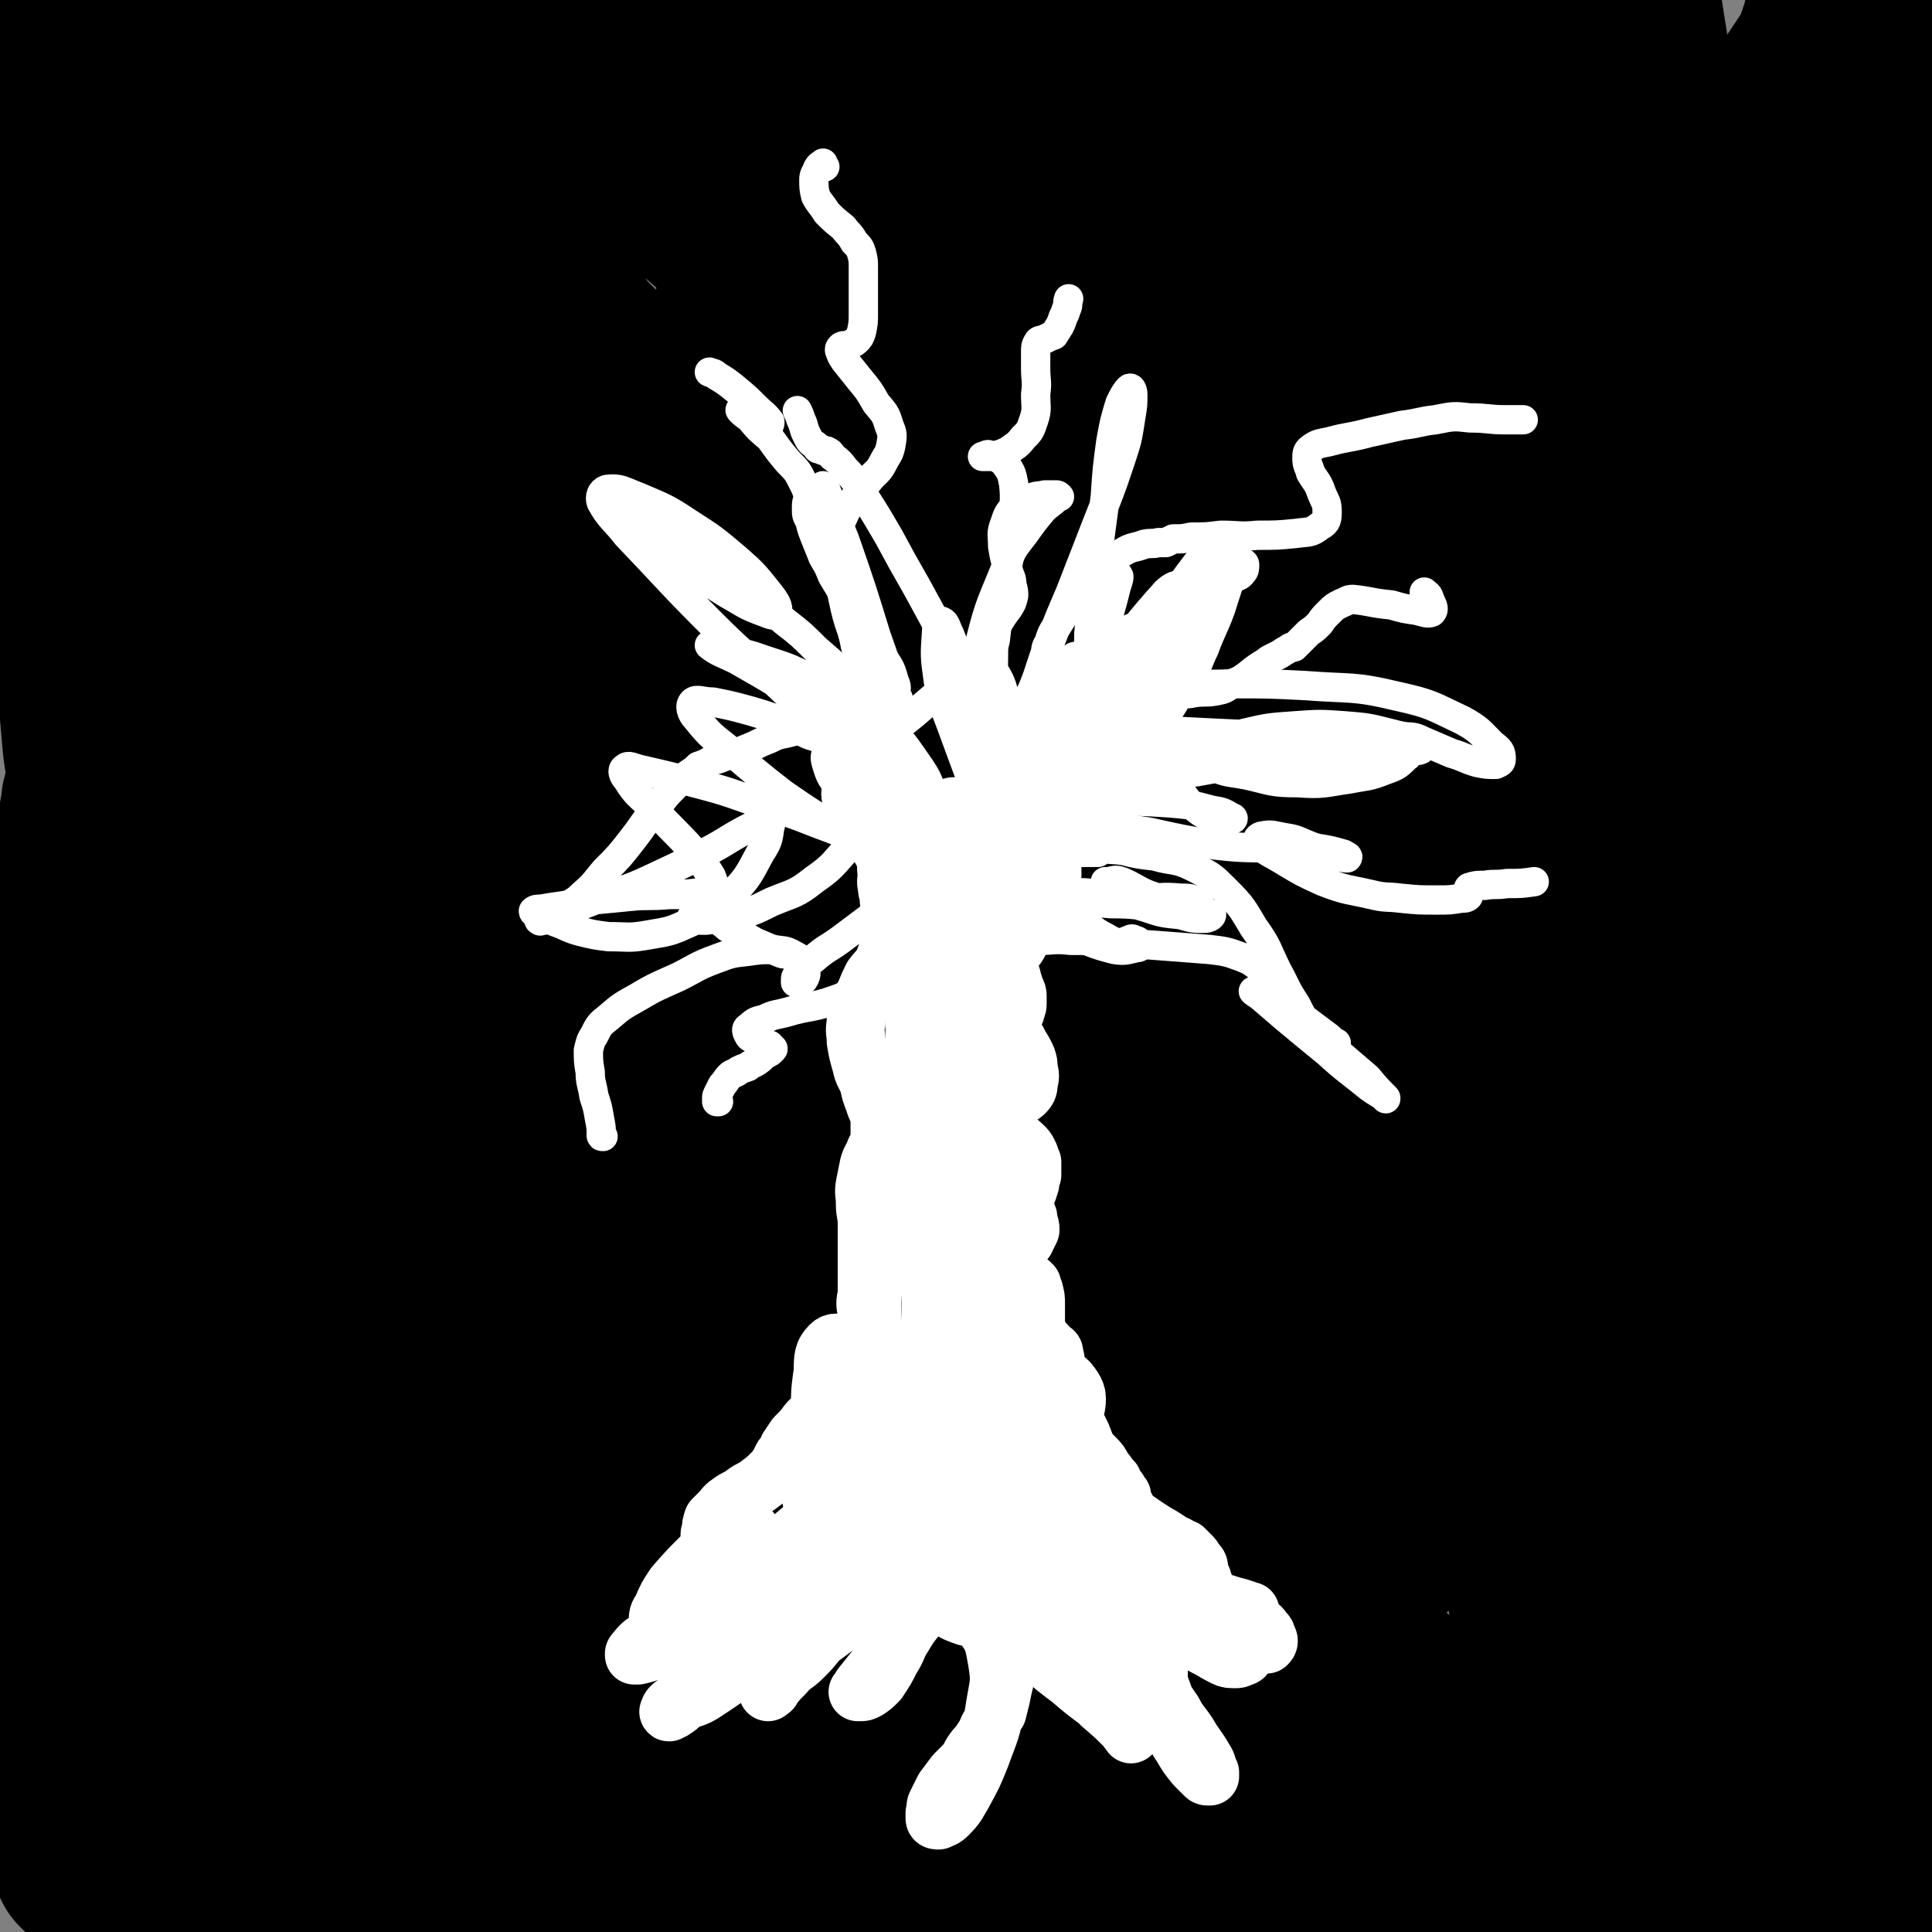 <svg viewBox='0 0 1054 1054' version='1.1' xmlns='http://www.w3.org/2000/svg' xmlns:xlink='http://www.w3.org/1999/xlink'><rect x="0" y="0" width="1054" height="1054" fill="#808080" stroke="none"/><g fill='none' stroke='#000000' stroke-width='105' stroke-linecap='round' stroke-linejoin='round'><path d='M562,723c0,0 -1,0 -1,-1 0,-8 1,-9 1,-18 0,-7 0,-10 0,-15 0,-2 -1,1 -1,3 3,14 2,14 7,28 10,26 10,26 22,52 14,32 13,33 30,63 16,28 16,28 36,53 16,20 17,19 37,36 16,14 16,14 33,27 8,6 9,5 18,11 4,3 3,3 7,6 1,0 3,1 2,1 -7,-3 -9,-3 -17,-7 -14,-9 -14,-9 -27,-19 -17,-12 -17,-13 -33,-25 -19,-15 -18,-16 -38,-31 -20,-15 -20,-15 -41,-28 -15,-9 -15,-11 -31,-15 -13,-4 -20,-6 -29,0 -7,5 -6,13 -2,23 10,23 12,24 29,44 22,26 22,28 49,49 27,20 29,19 61,33 27,11 28,12 58,17 18,3 21,5 38,-1 15,-5 23,-7 27,-20 5,-16 3,-25 -10,-38 -33,-35 -37,-38 -81,-59 -47,-22 -50,-20 -101,-28 -52,-7 -53,-6 -105,-1 -46,5 -48,6 -90,21 -18,7 -25,10 -32,24 -4,8 2,14 11,21 18,14 21,13 44,21 37,13 37,11 75,21 46,11 46,11 92,21 44,9 44,9 88,16 27,4 27,4 54,5 15,0 19,2 30,-3 4,-1 4,-8 0,-10 -29,-15 -32,-16 -67,-24 -40,-9 -40,-8 -81,-11 -38,-3 -38,-2 -75,-1 -24,1 -24,0 -47,4 -5,1 -12,4 -9,7 7,8 13,9 29,16 30,13 31,12 63,22 38,13 38,12 77,22 34,9 34,10 67,17 26,5 26,5 52,7 21,1 23,4 41,-1 7,-3 11,-7 10,-14 -4,-13 -8,-15 -20,-27 -18,-18 -18,-18 -39,-32 -26,-17 -26,-17 -54,-31 -12,-5 -14,-6 -25,-6 -4,0 -7,4 -5,7 3,9 6,10 15,18 14,13 15,13 31,24 12,7 13,6 26,11 21,7 21,7 42,12 15,4 15,4 31,7 14,2 15,2 29,3 15,1 16,3 30,-1 12,-2 14,-3 22,-11 9,-10 9,-12 11,-25 4,-19 3,-20 1,-39 -2,-25 -3,-25 -10,-49 -6,-23 -7,-23 -15,-47 -8,-19 -8,-18 -17,-37 -4,-11 -4,-11 -9,-21 -1,-2 -3,-3 -3,-2 1,10 2,12 5,24 4,23 4,23 8,46 6,27 5,27 11,54 6,25 6,25 12,50 4,17 5,17 9,34 2,9 2,9 2,18 0,1 -1,1 -1,1 -2,-8 -2,-9 -3,-18 -3,-21 -2,-21 -3,-42 -2,-32 -1,-32 -3,-63 -2,-36 -1,-36 -4,-71 -3,-31 -3,-31 -8,-62 -4,-22 -4,-22 -10,-44 -3,-11 -3,-14 -8,-21 -1,-2 -5,0 -5,3 -3,15 -2,17 -2,34 0,32 0,32 0,65 1,39 1,39 2,79 0,33 0,33 0,66 0,19 1,19 -2,38 -1,5 -2,12 -4,11 -3,-2 -5,-8 -6,-17 -9,-40 -7,-41 -15,-81 -9,-47 -8,-47 -18,-93 -9,-36 -11,-36 -20,-72 -5,-22 -7,-22 -9,-44 -1,-10 -3,-14 2,-19 2,-4 7,-3 11,1 12,13 12,15 19,32 8,17 7,18 12,37 8,28 8,28 15,56 7,32 6,32 13,64 6,28 6,28 13,56 3,13 2,13 6,25 2,4 4,7 6,6 3,-1 3,-4 5,-9 1,-2 0,-2 0,-3 3,-17 4,-17 6,-34 4,-28 4,-28 6,-56 3,-35 3,-35 4,-70 1,-30 0,-30 1,-60 0,-6 0,-6 0,-12 -2,-31 -1,-31 -3,-61 -1,-25 -2,-25 -3,-49 -1,-20 -1,-20 -2,-39 0,-15 0,-15 -1,-29 0,-11 0,-11 0,-22 1,-8 1,-8 1,-16 0,-5 0,-5 1,-11 0,-4 0,-4 0,-9 1,-3 1,-4 2,-7 1,-4 2,-4 3,-8 2,-5 2,-5 3,-9 1,-6 1,-6 2,-11 1,-4 1,-4 1,-8 1,-1 1,-3 1,-2 1,5 1,6 2,13 3,18 3,18 5,35 4,31 5,31 8,63 3,39 3,39 4,78 2,38 1,38 1,77 0,31 0,31 -1,62 -1,26 -1,26 -2,52 -1,21 -1,21 -1,41 -1,17 -1,17 0,34 0,13 0,14 3,27 2,10 2,10 5,20 2,7 2,8 5,14 2,5 3,4 5,8 2,3 2,3 3,6 2,2 2,2 3,4 1,1 1,1 2,2 1,0 1,0 1,0 0,0 0,0 1,0 0,0 0,0 0,0 -1,0 -1,0 -1,0 0,-1 0,-1 0,-1 0,-1 0,-1 1,-2 1,-3 0,-3 2,-5 2,-3 2,-2 5,-4 2,-2 3,-2 5,-4 3,-2 4,-1 6,-4 3,-3 4,-3 5,-7 3,-8 3,-9 4,-17 2,-16 2,-16 3,-32 1,-22 2,-22 2,-44 0,-24 0,-24 -1,-48 -1,-23 -1,-23 -4,-47 -2,-22 -3,-22 -5,-45 -3,-23 -3,-23 -4,-47 -2,-24 -2,-24 -2,-47 0,-24 1,-24 2,-47 1,-21 1,-21 2,-42 1,-19 1,-19 1,-37 0,-18 0,-18 0,-35 0,-16 -1,-16 -1,-31 0,-16 0,-16 1,-31 2,-16 3,-16 5,-31 2,-15 2,-15 4,-30 1,-14 2,-14 1,-28 -1,-13 -1,-13 -4,-26 -3,-14 -4,-13 -8,-26 -5,-14 -6,-13 -10,-27 -4,-13 -4,-13 -7,-27 -2,-13 -2,-13 -3,-26 -1,-12 -1,-12 0,-24 1,-9 2,-9 4,-19 2,-8 2,-8 3,-16 1,-7 1,-7 1,-14 0,-6 0,-6 0,-12 1,-8 -1,-8 1,-15 2,-7 3,-7 7,-13 4,-6 4,-6 8,-12 4,-6 4,-6 7,-13 2,-6 2,-6 4,-12 1,-6 1,-6 2,-12 2,-5 1,-5 3,-10 1,-3 1,-3 3,-6 2,-2 2,-2 4,-3 1,-1 1,-1 3,-1 2,0 2,0 4,1 3,2 3,2 5,4 3,4 3,4 6,8 3,5 4,5 7,10 4,9 4,9 8,17 5,13 5,13 11,26 3,8 3,8 6,15 '/><path d='M1036,330c0,0 0,-2 -1,-1 -2,4 0,6 -4,10 -109,289 -110,289 -110,288 1,-4 1,-4 2,-9 1,-10 1,-10 2,-20 2,-18 2,-18 4,-37 3,-28 3,-28 4,-57 2,-36 3,-36 3,-73 1,-40 1,-40 0,-81 -1,-37 -1,-37 -3,-74 -1,-30 -1,-30 -3,-61 -1,-23 -1,-23 -2,-47 -1,-12 -1,-12 -2,-24 -1,-16 -1,-16 -2,-31 -1,-4 -1,-9 -1,-8 1,0 2,5 3,10 3,18 4,18 6,36 5,34 6,34 8,68 4,46 3,46 5,92 0,41 0,41 0,82 -1,7 0,7 -1,15 -4,40 -3,40 -8,80 -3,24 -3,24 -9,48 -3,10 -3,14 -7,20 -1,1 -3,-2 -4,-5 -2,-18 -1,-18 -1,-36 0,-40 1,-40 1,-80 0,-59 2,-59 0,-118 -1,-62 -2,-62 -6,-125 -4,-50 -4,-50 -10,-101 -4,-34 -5,-33 -10,-67 -3,-17 -2,-18 -7,-34 0,-3 -3,-6 -3,-4 -2,11 -1,15 -1,30 2,35 2,35 4,70 4,53 4,53 7,106 2,62 3,62 3,124 1,60 1,60 -2,119 -2,49 -3,49 -8,98 -4,33 -4,33 -10,66 -2,17 -1,18 -6,33 0,1 -3,2 -4,0 -1,-19 0,-20 1,-41 1,-46 2,-46 3,-92 2,-66 5,-66 2,-132 -5,-93 -5,-94 -18,-187 -5,-35 -8,-35 -17,-69 -4,-15 -5,-15 -9,-29 -3,-8 -6,-18 -6,-16 -1,2 1,12 3,24 9,45 11,45 18,90 6,36 6,36 9,73 5,56 7,56 7,112 2,103 3,103 -2,205 -4,63 -5,63 -15,125 -6,36 -7,36 -15,71 -5,17 -4,19 -11,34 0,1 -3,1 -3,-1 0,-24 1,-25 3,-51 6,-78 10,-78 14,-156 5,-96 8,-97 5,-193 -3,-86 -4,-86 -17,-171 -8,-48 -12,-48 -26,-95 -5,-18 -6,-18 -13,-36 -5,-10 -8,-22 -11,-19 -4,5 -4,17 -3,34 4,51 9,51 14,103 8,81 10,81 14,162 4,94 4,94 2,188 -2,76 -3,76 -11,151 -4,46 -3,46 -13,90 -4,19 -9,33 -16,36 -4,3 -5,-11 -6,-23 -3,-50 -1,-50 0,-100 1,-81 3,-81 4,-161 2,-77 4,-77 2,-154 -1,-45 -2,-45 -6,-89 -5,-51 -5,-51 -13,-103 -7,-45 -6,-45 -16,-90 -3,-17 -5,-29 -10,-35 -2,-3 -2,9 -3,17 -1,39 0,39 0,77 0,145 1,145 0,290 -1,75 -3,75 -5,151 -2,51 -2,51 -2,102 0,25 0,26 3,51 0,4 3,10 3,7 3,-17 3,-23 3,-46 3,-63 5,-63 3,-127 -3,-101 -2,-101 -13,-202 -4,-35 -6,-35 -16,-69 -13,-47 -13,-47 -30,-92 -17,-46 -17,-47 -38,-90 -11,-23 -15,-35 -27,-43 -6,-3 -8,10 -9,21 -2,111 5,111 4,223 0,105 -1,106 -6,211 -4,67 -4,67 -12,135 -4,32 -4,32 -11,63 -1,7 -4,17 -5,13 -2,-7 -1,-17 -1,-35 2,-55 5,-55 5,-109 1,-91 2,-91 -4,-181 -2,-44 -4,-45 -13,-88 -11,-45 -11,-45 -27,-89 -16,-47 -15,-48 -37,-93 -14,-27 -14,-35 -35,-51 -7,-6 -19,-2 -21,9 -11,77 -6,83 -5,167 2,133 8,133 13,265 3,85 2,85 4,169 1,47 1,47 0,94 0,14 -1,26 -2,27 -1,1 -1,-12 -1,-23 1,-54 3,-54 2,-107 -2,-87 2,-88 -8,-175 -9,-81 -11,-82 -30,-161 -8,-31 -10,-31 -23,-59 -26,-52 -24,-54 -56,-101 -20,-30 -24,-39 -49,-53 -9,-5 -17,4 -20,15 -9,36 -4,40 -5,80 0,75 2,75 3,150 1,86 3,86 2,172 -1,67 -1,67 -6,133 -3,41 -1,42 -10,81 -3,13 -7,23 -13,25 -5,1 -9,-9 -10,-20 -5,-40 -2,-40 -2,-81 0,-72 3,-72 2,-144 -1,-89 0,-89 -8,-177 -4,-44 -6,-44 -16,-86 -9,-36 -10,-36 -22,-72 -9,-25 -10,-25 -19,-51 -5,-10 -6,-17 -9,-21 -1,-2 1,5 1,10 5,27 7,27 10,54 7,51 8,51 11,102 3,66 3,66 3,131 -1,60 0,60 -7,119 -4,39 -4,39 -14,77 -4,17 -5,19 -14,33 -2,4 -7,6 -8,4 -3,-10 -1,-14 0,-28 2,-33 5,-32 7,-65 3,-51 4,-51 4,-102 0,-57 1,-58 -5,-115 -4,-48 -6,-48 -15,-96 -5,-31 -7,-30 -14,-61 -2,-10 -6,-20 -4,-20 3,0 8,9 13,19 14,32 15,32 26,66 28,92 29,92 52,186 23,96 22,97 40,194 15,81 13,82 25,164 7,46 7,46 15,92 1,9 1,9 3,19 9,42 4,46 18,85 3,8 12,14 16,8 17,-32 16,-41 24,-84 15,-82 17,-82 21,-165 5,-98 6,-99 -4,-197 -8,-72 -13,-72 -32,-142 -8,-31 -10,-31 -22,-60 -12,-27 -12,-28 -27,-53 -4,-7 -10,-16 -12,-12 -3,11 0,21 3,42 6,60 7,60 15,121 11,79 8,80 22,159 15,92 14,92 36,183 8,33 7,35 23,63 5,9 13,16 19,10 14,-14 13,-23 20,-49 15,-59 11,-60 22,-120 1,-5 1,-5 1,-9 '/><path d='M402,434c-1,0 -1,0 -1,-1 -4,-32 -3,-32 -6,-64 -1,-8 -3,-11 -1,-16 1,-3 6,-2 8,1 15,32 14,34 25,69 19,59 18,59 35,119 18,65 16,65 34,130 12,45 12,45 26,89 5,15 8,25 13,30 2,2 2,-9 2,-17 -1,-41 -1,-41 -3,-82 -3,-65 -2,-65 -8,-130 -6,-76 -5,-76 -15,-152 -4,-30 -5,-30 -12,-59 -6,-27 -7,-27 -15,-53 -6,-23 -6,-24 -15,-45 -1,-3 -6,-8 -5,-5 11,68 14,73 29,146 15,78 13,78 30,155 14,70 14,70 31,140 11,46 11,46 25,91 6,19 6,21 15,37 1,2 4,1 4,-1 5,-23 4,-24 7,-48 5,-50 6,-50 9,-99 5,-65 5,-65 6,-130 1,-64 1,-64 -2,-127 -1,-26 -2,-26 -5,-53 -3,-17 -3,-17 -6,-34 -4,-16 -3,-16 -8,-32 -2,-5 -5,-14 -5,-10 0,33 2,42 4,83 3,65 4,65 7,129 3,75 4,75 6,150 2,68 1,68 2,136 1,48 1,48 3,95 1,17 2,30 2,34 0,2 -1,-10 -1,-20 0,-50 1,-50 2,-99 1,-75 3,-75 2,-151 -1,-84 1,-84 -5,-168 -3,-48 -4,-48 -13,-95 -4,-21 -4,-21 -12,-40 -8,-22 -7,-23 -19,-42 -10,-15 -11,-22 -26,-27 -9,-4 -18,-1 -23,10 -28,70 -26,75 -42,152 -16,76 -10,77 -22,154 -10,68 -9,69 -22,136 -7,41 -5,43 -20,82 -5,13 -9,21 -18,22 -8,1 -12,-8 -14,-19 -8,-40 -5,-42 -6,-84 -1,-66 2,-66 0,-133 -3,-95 -2,-96 -9,-191 -2,-29 -3,-29 -9,-57 -9,-39 -7,-40 -21,-78 -16,-48 -13,-53 -39,-93 -11,-17 -26,-29 -35,-22 -13,8 -9,25 -9,51 0,55 1,56 7,110 12,92 12,92 29,183 14,69 15,69 32,137 10,38 11,38 22,75 2,6 2,6 4,12 8,23 7,24 16,47 2,3 6,7 6,5 3,-11 2,-16 1,-32 -4,-40 -3,-40 -12,-80 -10,-51 -10,-52 -26,-102 -15,-46 -15,-46 -35,-91 -13,-31 -14,-31 -32,-60 -17,-28 -17,-28 -37,-53 -9,-11 -10,-14 -21,-20 -2,-2 -5,2 -4,5 4,19 7,20 15,39 19,44 19,44 38,88 37,83 35,84 74,167 27,59 29,58 59,116 23,45 22,46 48,90 14,24 15,24 32,47 5,5 10,10 12,8 2,-2 -2,-8 -4,-16 -7,-26 -8,-26 -13,-52 -10,-47 -8,-47 -17,-95 -13,-71 -10,-71 -26,-142 -19,-81 -19,-81 -43,-162 -8,-29 -10,-29 -23,-57 -11,-25 -11,-25 -24,-49 -11,-22 -11,-22 -22,-43 -4,-7 -8,-15 -7,-14 4,4 9,12 17,23 49,68 47,70 97,136 32,42 30,46 68,81 25,24 28,31 60,39 23,5 33,3 50,-13 23,-23 20,-31 30,-64 10,-37 8,-39 10,-77 1,-28 0,-29 -5,-56 -9,-40 -8,-42 -24,-79 -19,-45 -18,-48 -48,-86 -26,-32 -29,-32 -64,-55 -28,-18 -30,-17 -63,-26 -23,-7 -25,-6 -48,-5 -10,0 -18,1 -19,8 -1,9 6,13 15,23 22,20 23,19 47,36 34,22 34,23 71,40 38,19 39,20 80,32 37,12 37,12 76,17 27,4 28,4 55,1 14,-1 21,-2 25,-9 4,-7 -2,-12 -10,-19 -18,-14 -20,-13 -41,-23 -31,-16 -32,-15 -63,-29 -31,-14 -32,-13 -63,-29 -23,-12 -24,-11 -46,-25 -11,-8 -14,-8 -21,-18 -4,-5 -4,-9 -1,-12 8,-7 11,-7 22,-9 23,-5 23,-4 46,-6 33,-2 33,-2 65,0 35,2 35,3 69,9 26,5 27,4 52,12 11,4 23,11 21,13 -4,4 -16,1 -32,-1 -30,-3 -30,-4 -59,-10 -40,-7 -40,-7 -80,-16 -38,-9 -38,-9 -76,-20 -27,-7 -27,-6 -53,-16 -10,-4 -18,-7 -20,-12 -1,-4 7,-6 16,-7 25,-3 26,-2 52,-1 42,2 42,3 84,8 48,6 48,6 96,13 44,7 44,7 88,16 30,5 31,5 61,13 14,3 22,5 27,8 2,1 -7,1 -13,0 -27,-3 -27,-4 -54,-9 -43,-7 -43,-7 -86,-14 -49,-9 -49,-9 -98,-19 -44,-9 -44,-9 -87,-19 -29,-7 -29,-6 -57,-15 -9,-2 -19,-5 -18,-7 2,-3 13,-3 26,-3 33,0 33,0 67,2 47,4 48,5 95,12 51,7 51,6 101,16 41,8 41,8 81,20 23,6 27,5 44,17 4,2 2,9 -2,10 -20,5 -23,3 -46,2 -41,-3 -41,-4 -81,-10 -52,-8 -52,-9 -104,-18 -55,-10 -55,-11 -110,-22 -54,-10 -54,-10 -107,-19 -48,-7 -48,-7 -96,-12 -37,-3 -37,-3 -75,-3 -23,-1 -23,-1 -46,2 -9,0 -13,0 -18,4 -2,2 1,5 5,8 9,6 10,5 21,10 18,7 18,7 36,15 26,10 26,9 51,20 29,12 29,12 59,24 26,12 27,11 53,23 16,8 17,7 31,16 1,1 1,3 -1,3 -18,-4 -19,-5 -38,-11 -38,-12 -38,-12 -75,-24 -48,-14 -48,-15 -96,-29 -47,-14 -47,-15 -94,-27 -39,-10 -39,-11 -78,-17 -29,-5 -29,-4 -58,-6 -7,-1 -7,0 -14,0 '/><path d='M348,228c0,0 -1,-1 -1,-1 0,-1 0,-1 0,-2 -5,-6 -5,-6 -10,-12 -14,-16 -14,-16 -30,-31 -30,-27 -30,-27 -62,-53 -20,-16 -21,-15 -42,-29 -11,-8 -11,-9 -23,-16 -11,-6 -11,-6 -22,-11 -7,-3 -12,-6 -14,-3 -3,3 0,9 4,15 20,26 20,26 43,49 22,22 23,21 48,40 14,11 14,11 29,20 8,4 8,5 17,6 4,1 9,1 8,-2 -3,-12 -6,-16 -17,-28 -21,-23 -23,-22 -46,-43 -18,-16 -18,-16 -37,-30 -19,-14 -19,-14 -40,-27 -17,-10 -17,-12 -36,-18 -7,-3 -14,-4 -16,1 -3,9 1,14 6,26 13,31 15,30 31,59 29,50 30,49 58,100 13,22 12,22 24,45 5,10 5,11 10,20 1,1 2,2 2,1 -3,-8 -4,-9 -9,-18 -7,-16 -7,-16 -14,-32 -2,-3 -2,-3 -4,-7 -8,-17 -8,-18 -16,-35 -10,-19 -9,-19 -19,-38 -12,-22 -12,-22 -25,-43 -12,-20 -11,-20 -25,-38 -5,-7 -7,-11 -12,-11 -3,0 -3,5 -3,11 -1,16 -1,16 1,33 2,26 3,25 7,51 4,31 4,31 8,62 3,26 3,26 6,52 0,5 1,5 1,10 1,24 2,25 2,50 0,14 1,15 -1,29 0,3 -1,8 -2,6 -3,-6 -3,-10 -4,-20 -3,-23 -3,-23 -5,-45 -3,-31 -3,-31 -6,-63 -4,-33 -4,-33 -9,-65 -4,-27 -4,-27 -10,-53 -4,-18 -4,-18 -9,-35 -4,-11 -4,-11 -9,-22 -3,-6 -4,-6 -8,-11 -2,-2 -3,-2 -5,-3 -1,0 -1,1 -1,2 0,4 1,4 2,8 2,8 3,7 5,15 3,9 3,9 5,18 2,11 2,11 3,21 2,11 2,11 3,22 1,11 1,11 2,23 2,10 2,10 4,21 2,13 3,13 4,26 2,9 2,9 2,19 0,7 1,7 0,14 -1,4 -1,5 -4,8 -1,2 -2,2 -4,2 -3,-2 -3,-3 -5,-6 -4,-7 -4,-7 -6,-14 -4,-12 -4,-12 -7,-25 -4,-17 -4,-17 -8,-34 -4,-20 -3,-20 -8,-40 -5,-19 -4,-19 -11,-38 -5,-15 -5,-15 -12,-29 -4,-8 -4,-9 -10,-16 -2,-2 -4,-5 -5,-3 -2,4 -1,7 0,13 2,16 3,16 6,32 5,25 5,25 9,50 5,30 5,30 9,60 3,31 3,31 6,61 3,29 3,29 5,57 3,24 3,24 6,49 2,20 1,20 5,39 2,14 2,14 6,28 2,7 2,7 5,13 1,2 2,3 3,3 2,-1 2,-3 1,-5 0,-6 0,-6 -1,-12 -2,-10 -3,-10 -5,-19 -4,-14 -5,-14 -9,-28 -5,-18 -4,-18 -9,-37 -5,-21 -4,-21 -10,-41 -4,-17 -3,-18 -11,-34 -4,-10 -4,-13 -13,-18 -7,-4 -9,-1 -18,0 -2,0 -2,1 -4,2 '/><path d='M299,770c0,-1 -2,-1 -1,-1 1,-1 2,-1 3,0 12,2 14,-1 23,5 17,11 15,14 30,29 19,21 18,21 38,42 20,21 19,21 40,40 20,18 20,18 41,34 17,12 17,12 35,22 14,7 15,8 30,12 9,2 10,1 20,1 1,0 3,-2 2,-2 -7,-2 -9,-3 -18,-3 -21,-2 -21,-2 -42,-2 -28,1 -28,2 -57,3 -26,1 -27,1 -53,0 -17,0 -17,-1 -34,-1 -3,1 -8,1 -7,3 5,4 9,5 19,9 22,10 22,11 46,19 33,11 33,11 67,21 41,12 42,11 83,22 41,11 41,11 82,21 34,9 34,10 67,18 19,4 19,4 38,8 12,3 12,3 24,5 2,0 5,0 4,0 -16,-6 -19,-7 -39,-12 -30,-8 -31,-7 -61,-14 -34,-8 -34,-8 -68,-16 -28,-7 -28,-7 -56,-15 -18,-5 -18,-5 -36,-11 -4,-2 -9,-3 -8,-4 3,-2 8,-2 16,-2 23,0 23,0 47,2 35,2 35,2 70,4 39,3 39,3 79,5 27,2 27,1 54,4 27,2 27,2 53,5 19,3 19,3 38,6 15,2 15,2 30,5 8,1 10,1 16,2 1,0 -1,0 -2,0 -6,-1 -6,-1 -12,-2 -8,-1 -8,-1 -16,-1 -6,0 -6,0 -12,0 -3,0 -3,-1 -5,0 -1,0 -1,1 -1,1 4,2 4,2 9,4 7,3 7,2 14,5 9,4 9,4 18,7 8,3 8,3 16,5 6,2 6,2 12,2 2,0 4,0 5,-1 2,-3 1,-4 0,-7 -1,-5 -2,-4 -4,-9 -2,-3 -2,-3 -4,-7 -1,-2 -1,-2 -2,-4 0,-1 -1,-1 0,-2 0,-1 0,-1 0,-1 1,-1 1,-1 2,-1 1,-1 1,-1 3,-2 1,0 1,-1 2,-1 2,-1 2,-1 4,-1 2,-1 2,-1 4,-1 2,-1 2,0 4,0 3,-1 2,-1 5,-1 2,0 2,0 4,0 2,0 2,0 3,0 1,0 1,0 2,0 1,0 1,1 3,0 2,0 2,0 5,0 5,-1 5,-1 10,-1 6,0 6,0 11,1 8,0 8,0 16,2 4,0 4,0 8,2 3,1 4,1 6,3 2,2 1,2 3,5 1,2 1,2 1,5 1,2 1,2 1,5 0,2 0,2 -1,4 0,2 0,2 -1,4 0,1 0,1 0,3 0,0 0,0 0,1 0,0 0,0 0,0 0,1 0,1 0,1 0,0 0,0 0,0 0,0 0,0 0,0 0,1 0,1 0,2 0,2 1,2 1,4 0,2 0,2 0,4 0,1 0,1 0,3 0,0 0,1 0,1 1,0 1,-1 1,-1 1,-1 1,-1 2,-2 2,-2 3,-2 4,-4 2,-3 2,-3 3,-6 1,-4 1,-4 2,-9 0,-7 1,-7 0,-13 -2,-8 -2,-8 -5,-16 -3,-8 -3,-8 -7,-15 -3,-6 -3,-6 -7,-12 -3,-5 -3,-5 -6,-9 -2,-3 -2,-3 -4,-6 -1,-2 -1,-2 -2,-5 -1,-2 -1,-3 -1,-5 0,-3 0,-3 1,-5 0,-3 0,-3 1,-6 1,-3 1,-3 2,-6 1,-2 2,-2 3,-5 1,-3 1,-3 2,-6 2,-3 1,-3 3,-7 2,-4 2,-3 4,-7 1,-3 0,-3 2,-7 1,-2 1,-2 2,-5 1,-2 1,-2 2,-4 1,-1 1,-1 1,-2 1,-1 1,-1 1,-1 0,0 0,0 0,0 1,2 1,2 1,4 0,5 0,5 -1,10 0,9 0,9 -1,18 -2,11 -2,11 -3,22 -2,9 -2,9 -4,18 0,4 -1,4 -2,9 0,1 -1,2 -1,2 0,-2 0,-3 1,-6 1,-7 1,-7 3,-14 2,-10 3,-10 5,-20 3,-13 2,-13 5,-25 3,-13 3,-12 5,-25 2,-12 2,-12 4,-24 1,-10 1,-10 2,-21 0,-10 0,-10 0,-20 0,-9 0,-9 -1,-18 -1,-9 -1,-9 -3,-18 -2,-9 -2,-9 -5,-17 -4,-11 -4,-11 -10,-21 -4,-9 -4,-10 -10,-18 -8,-10 -9,-9 -17,-19 -7,-7 -7,-7 -13,-15 -1,-1 -2,-1 -3,-3 -5,-9 -6,-8 -10,-18 -3,-7 -2,-7 -4,-15 -1,-7 -1,-7 -1,-14 -1,-7 0,-7 0,-13 1,-7 1,-7 2,-13 1,-5 1,-5 2,-10 1,-5 1,-5 2,-9 1,-4 2,-4 2,-7 1,-3 1,-3 1,-6 1,-3 1,-3 1,-6 0,-4 0,-4 0,-9 0,-6 0,-6 0,-12 0,-8 0,-8 1,-16 0,-9 1,-9 1,-17 1,-10 1,-10 1,-20 0,-10 0,-10 0,-21 0,-10 0,-10 0,-19 0,-10 -1,-10 0,-19 1,-8 1,-8 3,-17 2,-8 2,-8 4,-16 2,-7 2,-7 4,-14 2,-7 1,-7 3,-13 1,-6 1,-6 3,-11 1,-4 1,-5 2,-7 1,0 2,1 2,2 2,9 1,9 2,18 2,20 3,20 4,41 2,29 3,29 2,59 0,32 1,33 -3,65 -4,31 -5,31 -12,62 -6,28 -8,28 -14,56 -6,25 -7,25 -11,51 -4,23 -3,23 -5,46 -2,20 -2,20 -2,40 0,15 -1,15 0,30 1,9 1,10 5,18 1,5 1,6 5,8 4,2 5,2 9,1 6,-1 7,-1 11,-6 5,-5 5,-6 6,-14 3,-12 2,-12 2,-24 -1,-19 -2,-19 -4,-38 -2,-25 -3,-25 -6,-50 -3,-29 -3,-29 -6,-59 -3,-31 -3,-31 -6,-63 -2,-30 -2,-30 -4,-60 -1,-27 -1,-27 -1,-54 -1,-24 -1,-24 0,-47 1,-19 1,-19 4,-39 3,-17 3,-17 8,-33 4,-15 5,-15 11,-30 5,-14 6,-14 10,-29 3,-13 4,-13 6,-26 1,-12 1,-12 1,-25 1,-10 1,-10 1,-21 0,-7 0,-7 -1,-14 -1,-8 -1,-8 -2,-16 -1,-5 -1,-5 -2,-11 -1,-4 -1,-4 -1,-8 -1,-2 -1,-4 -1,-3 0,2 0,4 1,9 3,15 3,15 5,31 4,27 4,27 7,54 4,36 4,36 7,71 2,38 2,38 4,76 2,37 1,37 4,74 2,34 2,34 5,68 3,31 3,31 7,62 3,28 4,28 8,55 3,24 3,24 7,48 2,11 2,11 4,21 '/><path d='M1042,661c0,0 -1,-1 -1,-1 -1,-4 -1,-4 -2,-8 -9,-27 -10,-27 -18,-54 -6,-20 -6,-20 -10,-40 -3,-19 -2,-19 -3,-39 -1,-19 0,-19 0,-37 0,-17 0,-17 1,-34 1,-16 0,-16 2,-33 1,-13 2,-13 3,-25 2,-14 2,-14 3,-27 2,-15 2,-15 3,-29 1,-15 1,-15 2,-30 1,-14 1,-14 2,-28 0,-11 0,-11 1,-22 1,-9 1,-9 2,-18 2,-9 3,-8 4,-17 1,-10 0,-10 2,-19 1,-11 1,-11 4,-21 2,-10 2,-10 6,-19 2,-8 3,-8 6,-16 2,-7 3,-6 6,-13 2,-5 2,-5 3,-11 2,-4 2,-4 3,-9 0,-3 0,-3 0,-6 1,-2 1,-2 0,-4 0,0 0,-1 0,-1 -1,-1 -1,-1 -2,-1 -3,0 -3,0 -5,1 -3,1 -3,1 -6,3 -4,4 -4,4 -7,9 -4,8 -4,8 -7,18 -5,16 -4,16 -7,33 -4,23 -3,23 -6,46 -2,25 -2,25 -3,51 -2,24 -2,24 -2,48 -1,22 -1,22 -1,44 0,21 0,21 1,41 1,19 2,19 4,38 3,17 4,17 7,33 3,14 3,14 6,27 2,10 2,10 5,19 2,6 2,6 5,12 1,3 1,3 3,6 1,1 1,1 2,1 1,1 1,0 1,0 0,-1 0,-1 -1,-3 0,-4 -1,-4 -1,-8 -1,-8 -1,-8 -2,-15 -1,-12 -1,-12 -1,-24 -1,-17 -1,-17 -2,-34 -2,-21 -1,-21 -4,-42 -4,-21 -3,-22 -9,-41 -5,-14 -4,-17 -14,-27 -6,-7 -9,-8 -18,-7 -13,2 -14,5 -26,13 -18,13 -18,13 -34,29 -24,25 -23,25 -46,51 -34,39 -33,40 -67,79 -28,32 -28,32 -57,64 -25,29 -25,29 -52,57 -20,19 -19,20 -42,37 -22,17 -23,17 -48,30 -26,13 -26,14 -54,22 -33,9 -34,8 -69,11 -41,4 -41,1 -83,2 -46,0 -46,-1 -92,-1 -30,-1 -30,-1 -60,-1 -29,1 -29,0 -59,2 -13,1 -14,0 -27,4 -9,3 -16,2 -17,9 -2,10 1,17 12,26 26,22 29,20 61,36 56,28 57,26 114,51 43,19 44,17 87,36 32,14 32,13 63,29 15,8 21,8 29,19 3,4 -2,9 -8,11 -22,6 -24,5 -48,5 -41,2 -41,0 -83,-1 -43,-1 -43,-1 -86,-3 -32,-2 -32,-3 -63,-6 -23,-2 -23,-2 -45,-4 -14,-1 -16,-2 -27,-3 -1,0 1,2 3,2 30,6 31,5 61,11 54,11 54,8 107,21 37,10 36,11 72,24 26,10 26,10 51,21 7,3 15,7 13,9 -3,4 -12,3 -25,4 -31,1 -31,1 -63,0 -40,0 -40,-1 -80,-2 -25,0 -25,0 -49,0 -27,0 -27,0 -53,0 -10,0 -10,0 -20,0 -3,0 -9,0 -6,0 8,1 14,1 28,1 43,1 43,1 87,1 40,0 40,-1 81,-1 29,-1 29,-2 58,0 16,1 16,2 32,7 1,0 3,2 1,2 -13,1 -15,1 -31,0 -32,-2 -32,-3 -65,-5 -34,-3 -34,-3 -68,-6 -33,-3 -33,-4 -65,-7 -23,-3 -23,-3 -46,-5 -19,-2 -19,-2 -39,-3 -15,-2 -15,-2 -31,-4 -7,0 -8,0 -14,-2 -1,0 0,-1 1,-2 5,-1 5,0 11,0 8,-1 8,-1 16,0 7,0 7,0 14,1 5,1 5,1 9,2 0,0 0,0 0,0 -5,-1 -5,-1 -10,-3 -7,-3 -7,-3 -14,-8 -7,-4 -7,-4 -13,-10 -4,-5 -5,-5 -8,-12 -3,-6 -3,-6 -4,-14 -1,-9 0,-9 1,-18 2,-13 2,-12 5,-25 3,-15 3,-15 6,-30 2,-19 2,-19 4,-37 3,-20 3,-20 5,-40 2,-20 2,-20 4,-40 1,-18 1,-18 2,-37 0,-15 0,-15 0,-31 0,-10 0,-10 0,-20 0,-2 -1,-6 -1,-5 1,1 1,5 2,10 2,13 2,13 5,26 5,19 5,19 11,37 6,22 7,22 14,44 5,15 5,17 12,31 0,2 3,1 3,-1 3,-8 2,-9 2,-18 0,-18 0,-18 -1,-36 -2,-18 -2,-18 -5,-36 -4,-23 -3,-23 -8,-46 -7,-30 -7,-30 -15,-60 -8,-30 -8,-30 -17,-60 -7,-24 -7,-24 -14,-48 -4,-16 -4,-16 -9,-32 -3,-7 -2,-8 -5,-15 -1,-1 -3,-3 -3,-2 -2,4 -1,6 -1,13 0,13 -1,13 0,27 3,24 4,24 7,48 4,24 5,24 9,48 3,23 3,23 7,45 3,17 3,18 7,35 3,11 3,11 7,22 2,6 2,6 5,12 1,1 2,2 2,2 0,-2 0,-4 -1,-7 -4,-8 -4,-8 -8,-16 -5,-14 -5,-14 -9,-29 -7,-20 -6,-20 -12,-40 -7,-23 -7,-23 -15,-45 -7,-20 -7,-20 -15,-39 -5,-14 -5,-13 -10,-27 -2,-7 -2,-7 -4,-14 -1,-3 -1,-4 -1,-7 0,-1 1,-1 2,-3 1,-2 1,-1 3,-3 1,-3 1,-3 2,-5 1,-3 1,-3 2,-6 0,-3 0,-3 -1,-6 0,-3 0,-3 -2,-6 -2,-3 -2,-2 -5,-5 -3,-3 -3,-3 -6,-6 -3,-3 -3,-3 -6,-6 -3,-3 -3,-3 -6,-6 -2,-2 -1,-2 -3,-4 -1,-2 -1,-2 -2,-3 -1,0 -1,0 -1,0 0,0 0,0 0,0 0,0 0,0 0,1 -1,3 -1,2 -1,5 -1,5 -1,5 -2,11 -1,9 -1,9 -1,18 0,13 1,13 2,26 2,16 2,16 5,31 3,16 4,15 8,31 3,13 3,13 6,26 3,10 3,10 4,20 1,8 2,8 1,15 -1,7 -3,7 -4,13 0,6 1,6 2,13 0,7 0,7 2,13 2,8 4,7 7,15 2,7 2,7 4,15 3,8 3,8 4,16 2,8 2,8 3,17 2,8 2,8 2,16 0,8 0,8 -2,16 -1,7 -1,7 -4,14 -2,8 -3,8 -6,16 -2,9 -3,9 -5,19 -2,10 -1,10 -2,21 -1,12 -1,12 -1,23 0,12 0,12 0,24 0,11 0,11 0,22 0,10 0,10 0,19 0,8 0,8 0,16 1,6 0,7 2,13 2,6 2,6 5,12 2,4 3,3 5,7 2,3 2,3 3,7 1,3 1,3 2,5 0,2 0,2 0,4 0,2 0,2 0,4 1,2 2,2 3,4 3,2 3,2 5,3 3,2 4,1 7,2 3,1 3,1 6,2 3,0 3,0 6,1 2,0 2,0 4,1 3,0 3,0 6,1 4,0 4,0 8,0 5,0 5,0 10,1 6,0 6,0 12,1 8,3 8,4 16,6 8,3 8,3 16,5 9,2 9,2 17,3 10,1 10,1 21,2 11,2 11,2 22,4 10,1 10,1 21,3 13,2 13,2 26,3 11,2 11,2 21,3 13,2 13,3 26,4 14,2 14,2 28,3 15,2 15,1 31,3 12,1 12,1 24,3 11,2 11,2 22,4 8,2 8,2 16,4 4,1 4,1 9,3 1,0 3,0 3,0 0,0 -2,0 -4,0 -5,0 -5,0 -10,0 -1,0 -1,0 -2,0 -12,-2 -12,-2 -24,-3 -16,-2 -16,-3 -33,-5 -19,-2 -19,-2 -38,-4 -21,-2 -21,-1 -41,-3 -16,-1 -16,0 -32,-1 -14,-1 -14,-1 -27,-2 -14,-1 -14,-1 -28,-1 -9,-1 -9,-1 -19,-2 -8,0 -8,-1 -16,-1 -7,1 -7,2 -15,3 -4,2 -4,2 -9,3 -6,2 -6,2 -13,3 -7,2 -6,2 -14,3 -5,0 -5,0 -11,0 -5,0 -5,0 -9,-1 -3,-1 -3,-1 -6,-3 -3,-1 -3,-1 -6,-2 -4,-2 -4,-2 -9,-2 -5,-1 -5,-1 -10,-2 -6,0 -6,0 -12,-1 -7,-1 -7,-1 -13,-2 -6,-1 -6,0 -12,-2 -4,-1 -5,0 -9,-2 -3,-1 -3,-1 -5,-3 -2,-1 -2,-1 -4,-3 -1,-3 -1,-3 -2,-6 -2,-3 -2,-3 -3,-7 -1,-5 -1,-5 -2,-9 -1,-7 -1,-7 -2,-13 -1,-7 -1,-7 -2,-15 -2,-10 -2,-10 -3,-20 -2,-11 -2,-11 -3,-22 -2,-11 -2,-11 -4,-22 -2,-10 -2,-10 -4,-20 -1,-9 -1,-9 -2,-17 0,-8 0,-8 0,-16 -1,-8 0,-8 -1,-16 0,-8 0,-8 -2,-17 -2,-10 -2,-10 -5,-20 -3,-11 -3,-11 -7,-22 -4,-12 -4,-12 -8,-24 -5,-12 -5,-12 -9,-23 -1,-2 -1,-2 -2,-3 '/><path d='M80,836c0,0 0,0 -1,-1 0,-1 1,-1 0,-3 0,-5 -1,-5 -2,-9 -1,-6 -1,-6 -2,-12 -3,-10 -3,-10 -5,-19 -2,-11 -2,-11 -4,-21 -3,-13 -3,-13 -6,-25 -3,-15 -3,-14 -6,-29 -2,-15 -2,-15 -5,-29 -2,-14 -1,-14 -3,-28 -2,-11 -2,-11 -4,-23 -2,-10 -2,-10 -5,-20 -2,-9 -2,-9 -4,-18 -2,-7 -2,-7 -3,-15 -1,-7 0,-7 0,-13 0,-6 0,-6 0,-12 1,-6 1,-6 1,-11 1,-5 1,-5 0,-10 0,-5 0,-5 0,-10 -1,-4 -1,-4 -1,-8 -1,-3 -1,-3 -1,-7 1,-2 1,-2 1,-5 0,-2 0,-2 1,-3 0,-1 0,-1 0,-2 0,0 -1,0 -1,0 -3,2 -4,2 -6,5 -4,4 -5,4 -7,9 -5,9 -5,9 -7,18 -3,15 -3,15 -3,30 -1,19 0,19 2,38 2,21 2,21 5,43 4,21 4,20 8,41 3,19 3,19 6,37 3,16 3,16 6,31 2,12 2,12 5,24 2,9 2,9 5,18 2,8 3,8 5,16 2,6 2,6 4,12 1,4 2,4 3,9 0,3 1,3 0,6 -1,3 -1,3 -3,5 -1,3 -1,3 -3,5 -2,2 -2,2 -4,5 -1,1 -1,1 -3,3 0,2 -1,2 -1,3 0,1 0,1 0,1 0,0 0,0 0,0 0,-2 0,-2 0,-3 -1,-6 -1,-6 -1,-11 0,-10 0,-10 0,-20 0,-14 0,-14 1,-28 2,-18 3,-17 6,-35 2,-18 3,-18 5,-37 1,-17 1,-17 2,-34 2,-16 2,-16 2,-32 1,-15 1,-15 2,-30 1,-13 1,-13 1,-26 1,-13 1,-13 1,-25 1,-11 1,-11 1,-23 1,-11 1,-11 2,-21 1,-10 0,-10 2,-20 2,-9 2,-9 4,-18 2,-10 1,-10 3,-21 2,-13 2,-13 4,-26 3,-18 3,-18 6,-36 '/></g>
<g fill='none' stroke='#FFFFFF' stroke-width='32' stroke-linecap='round' stroke-linejoin='round'><path d='M655,860c-1,0 -1,0 -1,-1 -1,-1 0,-1 0,-3 0,-2 0,-2 -2,-4 -1,-2 -1,-2 -3,-4 -1,-1 -1,-1 -3,-3 -2,-1 -2,0 -4,-1 0,0 0,0 0,-1 -2,0 -2,0 -5,-1 -3,-2 -3,-1 -7,-3 -5,-3 -5,-3 -10,-6 -5,-2 -4,-3 -9,-5 -3,-2 -3,-2 -5,-3 -1,-1 -2,-1 -2,-1 0,-1 0,-1 1,-1 2,1 2,1 4,1 2,1 2,1 5,2 1,0 1,0 2,1 0,0 1,0 0,0 -1,-3 -1,-3 -2,-5 -4,-5 -4,-5 -7,-9 -3,-5 -3,-5 -6,-10 -3,-3 -3,-3 -5,-7 -1,-1 -1,-1 -1,-2 -1,0 -1,0 0,0 1,0 1,0 2,1 3,3 3,3 5,7 3,3 2,3 5,6 1,3 1,3 3,5 1,2 1,2 2,3 '/><path d='M600,805c0,0 -1,-1 -1,-1 0,-1 1,0 2,0 0,0 0,-1 1,-1 0,0 0,0 0,0 -1,-1 -1,-1 -2,-2 -2,-3 -2,-3 -4,-5 -2,-3 -2,-3 -4,-5 -2,-3 -3,-3 -4,-6 -2,-3 -2,-3 -4,-6 -1,-2 -1,-2 -2,-5 -1,-2 -1,-2 -2,-4 -1,-1 0,-1 -1,-2 0,0 0,0 -1,-1 0,0 0,0 0,0 -1,-1 -1,-1 -1,-1 -1,-2 -1,-2 -1,-4 -1,-2 -1,-2 -1,-4 0,-3 0,-3 0,-7 0,-3 0,-3 0,-7 1,-2 1,-2 0,-5 0,0 0,0 0,-1 0,-1 -1,-1 -1,-1 0,1 -1,1 0,3 0,3 0,3 0,7 1,2 2,2 3,5 1,1 1,1 1,2 0,1 0,1 0,1 0,-2 1,-2 0,-3 -1,-4 -1,-4 -2,-8 -1,-3 -1,-3 -3,-6 -1,-4 -2,-4 -4,-6 -1,-2 -1,-2 -3,-3 -1,-1 -1,-1 -3,-2 0,0 0,0 0,-1 0,0 0,0 0,-1 1,-1 1,-1 1,-1 1,-1 1,-1 1,-3 0,-2 0,-2 0,-4 0,-3 0,-3 0,-6 0,-3 0,-3 -1,-7 -1,-1 -1,-1 -1,-3 -1,0 -1,0 -1,-1 0,0 0,0 0,0 0,0 0,0 0,0 0,0 0,0 0,0 -1,0 -1,0 -1,0 -1,-1 -2,0 -3,-1 -2,-1 -2,-1 -3,-3 -1,-2 -1,-2 -1,-4 -1,-3 -1,-3 0,-6 1,-3 1,-3 3,-6 1,-3 2,-2 3,-5 1,-2 1,-2 2,-4 0,-2 0,-2 -1,-4 0,-3 0,-3 -1,-5 -1,-3 -1,-3 -2,-5 -1,-1 -1,-1 -1,-3 0,-1 0,-1 1,-2 1,-1 1,-1 2,-2 1,-1 1,-1 1,-2 1,-2 1,-2 1,-4 0,-2 0,-2 1,-3 0,-2 0,-2 0,-3 0,-1 0,-1 0,-2 0,-1 0,-1 0,-2 -1,-1 -1,-1 -1,-2 0,-1 0,-1 -1,-3 -1,-2 -1,-2 -3,-4 -2,-2 -3,-2 -5,-5 -3,-3 -3,-2 -5,-5 -2,-3 -2,-3 -4,-6 -1,-1 -1,-1 -1,-3 -1,-1 -1,-1 0,-2 1,-1 1,-1 3,-2 2,-1 2,0 4,-1 2,-1 2,-1 4,-2 3,-2 3,-1 5,-3 2,-2 2,-3 2,-5 1,-4 1,-4 0,-8 0,-3 0,-3 -1,-6 -2,-4 -2,-4 -4,-7 -1,-3 -2,-3 -3,-5 -2,-2 -2,-2 -2,-4 -1,-1 -1,-1 0,-2 0,-1 0,-1 0,-3 1,-1 1,-1 2,-2 1,-2 1,-2 1,-3 1,-2 1,-2 1,-4 0,-2 0,-2 0,-3 0,-2 0,-2 -1,-4 -1,-1 -1,-1 -1,-3 -1,-1 -1,-1 -1,-3 0,-1 0,-1 -1,-3 0,-2 0,-2 -1,-4 0,-2 0,-2 0,-3 0,-2 0,-2 1,-3 1,-2 1,-2 2,-3 2,-2 2,-2 3,-4 1,-2 1,-2 2,-4 0,-2 0,-2 1,-3 0,-1 0,-1 0,-2 1,-2 0,-2 1,-4 1,-2 1,-2 2,-3 1,-2 1,-2 3,-4 2,-2 2,-2 3,-3 2,-2 2,-2 3,-4 2,-2 2,-2 2,-5 1,-3 1,-3 1,-6 0,-3 0,-3 -1,-6 0,-3 0,-3 -1,-6 -1,-2 -1,-2 -2,-5 0,-3 0,-3 0,-5 0,-2 0,-2 0,-4 0,-2 0,-2 1,-3 0,-3 0,-3 1,-5 0,-2 0,-2 1,-3 2,-3 2,-3 5,-5 2,-2 2,-2 4,-3 2,-2 3,-2 4,-4 2,-2 1,-3 2,-5 1,-2 1,-2 1,-4 1,-1 0,-1 1,-3 0,-1 0,-1 1,-2 1,-1 1,-1 2,-1 1,0 1,0 3,0 2,1 2,1 4,1 1,1 1,1 3,1 1,0 1,0 2,-1 0,0 0,-1 0,-1 0,-2 0,-2 -1,-3 -1,-1 -2,-1 -3,-3 -1,0 -1,-1 -1,-2 0,0 0,0 0,0 0,0 0,0 0,-1 0,0 0,0 0,0 0,-1 0,-1 1,-1 0,-1 0,-1 0,-1 0,0 0,0 0,0 0,0 0,0 0,0 0,0 0,-1 0,0 0,0 0,0 0,0 -1,0 -1,0 -1,0 -2,0 -2,0 -3,-1 -2,0 -2,-1 -4,-2 -2,0 -2,-1 -4,-1 -1,0 -1,0 -3,0 -1,0 -1,0 -1,1 -1,1 -1,1 -2,3 -1,1 -1,1 -1,2 -1,2 -1,2 -2,4 -2,3 -2,3 -4,5 -3,2 -3,2 -7,4 -3,1 -3,1 -6,3 -2,1 -3,2 -4,4 -2,1 -2,2 -3,4 0,1 -1,1 -1,2 0,0 0,1 0,1 0,1 -1,1 -1,1 0,0 0,0 0,1 -1,1 -1,1 -2,2 -2,3 -2,3 -4,4 -3,2 -3,2 -6,3 -3,0 -3,0 -6,0 -3,0 -3,0 -6,0 -2,0 -2,0 -4,0 -2,-1 -2,-1 -3,-1 -2,0 -2,0 -3,0 -1,0 -1,1 -2,1 0,0 0,0 -1,1 0,0 0,0 0,0 -1,0 -1,0 -1,0 -1,0 -1,0 -2,0 -3,-1 -3,-1 -5,-2 -4,-1 -4,-2 -7,-3 -3,-1 -3,-1 -7,-2 -2,-1 -2,-1 -5,-2 -3,0 -3,0 -6,-1 -2,0 -2,-1 -3,-1 0,0 0,0 0,0 0,0 0,0 0,0 0,0 0,0 -1,-1 0,0 1,1 1,1 0,0 0,0 0,0 -2,-3 -2,-3 -5,-5 -2,-2 -3,-2 -6,-4 -2,-1 -2,-1 -4,-2 0,-1 -1,-1 -2,-1 0,0 1,0 1,0 2,2 2,2 4,4 5,3 5,3 10,5 5,2 6,2 11,4 1,1 1,1 3,2 0,0 1,0 1,0 -1,0 -2,0 -3,0 -5,-1 -5,-1 -10,-2 -5,0 -5,0 -10,0 -2,-1 -2,-1 -5,0 -1,0 -2,0 -2,1 0,2 1,3 2,5 3,4 3,4 6,9 3,5 3,5 6,11 2,5 3,5 5,10 1,4 0,4 1,9 0,3 -1,3 0,7 0,3 1,3 1,7 1,3 1,3 1,7 0,4 0,4 0,8 0,4 0,4 -1,9 -1,5 -1,5 -3,10 -2,4 -3,4 -6,8 -2,4 -2,4 -4,9 -2,4 -3,4 -4,8 -1,4 -1,4 -1,8 -1,5 0,5 0,10 1,6 1,6 3,13 1,5 2,5 4,10 1,5 1,5 3,10 1,4 2,4 3,9 0,3 0,3 0,7 0,3 0,3 0,6 -1,3 -2,3 -3,6 -1,3 -2,3 -3,7 -1,5 -1,5 -2,10 -1,5 0,5 0,11 0,5 1,5 1,11 0,5 0,5 0,10 0,4 0,4 0,8 0,5 0,5 0,10 0,5 0,5 0,10 -1,5 -1,5 0,10 0,6 0,6 0,11 0,5 0,5 -1,10 -2,4 -2,5 -4,8 -4,5 -4,5 -8,9 -5,6 -5,6 -10,12 -4,5 -4,5 -9,10 -3,4 -3,4 -7,8 -2,3 -2,3 -4,6 -1,3 -1,3 -3,5 -1,2 -1,2 -2,4 -2,3 -2,3 -4,5 -3,3 -3,3 -7,6 -4,3 -4,2 -8,5 -4,3 -4,2 -8,5 -3,2 -3,3 -5,5 -2,2 -2,2 -4,4 -1,3 -1,3 -1,6 -1,2 -1,2 0,5 0,3 0,3 2,6 1,3 1,3 3,6 1,3 1,3 2,5 1,2 1,2 3,4 0,2 0,2 1,3 1,2 1,2 2,3 1,2 1,1 2,2 0,1 0,1 1,2 0,0 0,0 0,0 1,0 1,0 1,0 1,0 1,0 2,0 3,0 3,0 5,0 5,0 4,0 9,1 5,0 5,0 10,1 6,0 6,0 12,0 4,0 4,0 9,-1 3,-1 3,-1 7,-2 1,0 1,0 2,0 1,-1 1,-1 3,-1 1,0 1,0 2,0 2,0 2,1 4,0 2,0 2,0 5,-1 4,0 4,-1 9,-1 6,0 6,0 12,0 6,0 6,0 11,1 5,0 5,0 10,0 4,1 4,1 8,1 5,0 5,0 10,0 6,1 6,1 11,2 7,1 7,1 13,2 6,1 6,1 12,1 5,1 5,1 10,1 2,0 2,0 4,0 0,0 0,0 1,0 0,0 0,0 1,0 0,0 0,0 0,0 1,0 1,0 2,0 2,1 2,1 5,1 2,1 2,1 5,1 2,1 2,1 4,1 2,-1 2,0 5,-1 4,-1 4,-1 8,-2 4,-2 4,-2 8,-3 5,-2 5,-2 10,-3 4,0 4,0 8,-1 4,-1 4,-1 7,-1 2,0 3,0 5,-1 1,0 2,0 2,-1 1,-1 1,-1 0,-2 0,-2 0,-2 -2,-4 -2,-3 -1,-4 -4,-7 -3,-3 -3,-3 -7,-7 -6,-5 -6,-5 -13,-9 -11,-7 -11,-8 -22,-14 -16,-7 -16,-7 -33,-12 -19,-5 -19,-4 -39,-8 -17,-4 -17,-3 -34,-7 -9,-2 -9,-2 -18,-6 -2,-1 -3,-2 -2,-3 4,-2 6,-2 12,-2 13,-1 13,0 26,1 15,0 15,2 30,0 13,-1 14,0 25,-5 7,-4 9,-6 12,-13 1,-6 0,-8 -4,-13 -7,-7 -9,-6 -19,-10 -12,-4 -12,-4 -25,-5 -11,-2 -12,-4 -23,-1 -6,2 -9,3 -10,9 -2,7 -1,9 3,16 6,12 7,12 17,22 11,12 12,12 24,22 11,9 11,9 22,17 5,4 5,4 10,7 1,1 2,1 2,1 -2,-3 -2,-4 -5,-7 -6,-6 -6,-7 -14,-12 -8,-4 -9,-4 -19,-6 -12,-2 -13,-3 -26,-1 -8,2 -10,2 -16,7 -3,4 -3,7 -1,11 6,9 8,10 17,17 12,8 13,8 26,13 16,7 16,7 33,10 14,3 14,4 29,2 9,0 11,-1 18,-6 6,-4 6,-6 8,-12 1,-4 0,-5 -3,-8 -3,-3 -5,-3 -10,-4 -4,-2 -5,-2 -10,-2 -1,0 -3,1 -3,2 0,4 0,5 3,8 4,6 5,7 11,11 9,6 9,6 19,10 9,4 9,4 18,7 6,2 7,2 13,4 4,1 4,1 7,2 1,1 1,1 3,1 0,0 0,0 0,0 0,1 0,1 0,1 0,1 0,1 0,2 2,2 2,2 3,3 2,3 3,2 4,5 2,1 2,2 2,4 1,0 1,1 1,1 0,1 0,1 -1,2 -1,0 -1,0 -2,0 -1,0 -1,0 -2,0 -2,0 -2,-1 -3,0 -1,0 -1,1 -2,2 -1,1 -1,2 -2,3 -1,1 -1,2 -3,2 -1,1 -2,1 -3,1 -3,0 -4,0 -6,-1 -6,-3 -5,-3 -11,-6 -7,-4 -7,-4 -14,-7 -8,-2 -8,-2 -16,-4 -5,0 -5,-1 -9,0 -1,0 -2,1 -2,2 0,1 0,2 1,3 3,2 3,3 6,5 1,1 2,0 4,1 0,0 0,0 0,0 -1,-1 -1,-2 -3,-3 -5,-4 -5,-5 -11,-8 -9,-5 -9,-5 -18,-8 -11,-4 -11,-4 -23,-6 -12,-2 -12,-1 -24,-2 -9,-1 -9,-1 -19,-1 -6,-1 -6,0 -11,-1 -3,0 -3,0 -5,-1 0,0 0,0 -1,-1 0,0 0,0 1,0 0,0 0,0 1,-1 1,0 1,0 1,0 0,0 0,0 0,0 0,0 0,0 -1,0 -1,0 -1,0 -2,0 -1,0 -1,0 -1,1 0,1 0,2 1,3 1,3 1,3 3,5 3,3 3,3 7,5 5,2 5,2 10,3 8,1 9,1 17,1 11,0 11,-1 22,-1 14,0 14,0 28,-1 13,0 13,-1 26,-1 7,0 8,-1 15,1 2,0 3,1 3,3 0,4 0,4 -2,8 -3,5 -4,5 -7,10 -2,5 -2,5 -2,10 0,5 0,5 2,10 2,6 2,5 6,11 3,6 4,6 8,12 4,7 5,7 9,14 2,3 1,3 3,7 0,1 0,1 0,2 0,0 0,0 0,0 0,0 0,0 -1,0 -1,0 -1,0 -2,-1 -2,-2 -2,-2 -5,-5 -4,-5 -4,-5 -7,-10 -5,-8 -5,-8 -10,-16 -6,-8 -6,-8 -13,-16 -8,-8 -7,-9 -16,-15 -8,-7 -8,-7 -18,-12 -9,-5 -9,-5 -18,-8 -6,-1 -6,-1 -12,-1 -2,0 -3,0 -3,2 0,2 1,3 3,6 5,5 5,5 10,10 8,7 8,7 16,13 7,6 7,6 15,12 1,1 1,1 2,2 7,6 7,6 13,12 2,2 2,2 3,4 0,0 0,0 0,0 -3,-4 -3,-4 -6,-8 -8,-9 -8,-9 -16,-18 -9,-9 -10,-9 -19,-17 -8,-6 -8,-7 -16,-13 -3,-2 -3,-2 -7,-4 -1,-1 -1,-1 -2,-1 0,0 0,0 0,0 0,1 0,1 0,3 0,2 0,2 0,4 1,4 1,4 0,7 0,5 0,5 0,9 -1,4 -2,4 -3,9 -1,4 -1,4 -2,9 -1,4 -1,4 -2,8 -2,3 -2,3 -3,6 -2,3 -2,3 -3,6 -2,3 -2,3 -4,6 -2,2 -2,2 -4,5 -1,2 -1,2 -3,5 -3,3 -3,3 -6,6 -3,4 -3,4 -6,8 -2,4 -2,4 -4,8 -1,2 0,2 -1,5 0,2 0,2 0,3 0,1 1,1 2,1 2,-1 3,-1 5,-3 5,-5 5,-6 8,-11 6,-11 6,-11 10,-21 5,-14 6,-14 8,-28 2,-12 3,-12 1,-24 -2,-11 -2,-12 -8,-20 -3,-6 -5,-6 -11,-9 -4,-2 -5,-2 -10,-2 -4,0 -4,0 -8,2 -4,2 -4,2 -7,5 -4,5 -4,5 -7,10 -4,6 -3,7 -7,13 -3,6 -3,6 -7,12 -3,3 -3,3 -6,5 -2,1 -2,1 -4,1 0,0 -1,0 -1,0 1,-1 1,-1 2,-3 4,-5 4,-5 8,-10 6,-9 7,-8 12,-17 5,-9 5,-9 9,-18 1,-4 2,-6 0,-9 -1,-2 -4,-2 -7,-1 -7,2 -7,4 -14,8 -9,6 -9,6 -19,12 -9,7 -10,7 -19,15 -7,6 -7,6 -13,13 -3,3 -3,4 -6,8 0,1 -1,1 -2,2 0,0 0,0 0,0 1,-1 1,-1 2,-2 3,-4 3,-4 7,-8 4,-5 5,-4 10,-9 4,-4 4,-4 8,-9 1,-2 2,-3 1,-5 0,-1 -1,-1 -2,-1 -6,1 -6,1 -12,4 -8,4 -8,4 -16,9 -3,2 -3,2 -5,3 -15,9 -15,10 -29,19 -5,3 -6,2 -11,5 -2,2 -2,2 -5,4 -1,0 -3,1 -2,1 0,-2 1,-3 4,-5 5,-5 6,-5 12,-10 9,-8 10,-7 19,-15 10,-9 11,-9 20,-19 7,-8 8,-7 14,-16 3,-5 3,-6 3,-11 0,-3 -2,-4 -4,-5 -6,-1 -7,0 -13,2 -10,3 -10,3 -20,8 -10,6 -10,6 -20,12 -9,6 -9,6 -17,12 -4,3 -4,3 -8,7 -5,3 -5,3 -9,8 0,0 0,1 0,1 1,0 1,0 2,0 4,-1 5,-1 8,-3 7,-5 7,-5 13,-11 9,-8 10,-7 18,-16 8,-10 8,-11 16,-22 4,-6 3,-7 6,-13 1,-2 1,-3 0,-3 -4,-1 -6,-1 -10,1 -9,5 -9,6 -16,13 -8,8 -8,8 -15,16 -4,6 -4,6 -7,13 -2,3 -2,3 -2,7 0,2 0,3 1,3 2,1 3,1 6,0 6,-2 6,-3 12,-6 8,-6 8,-6 16,-12 11,-7 11,-8 22,-16 11,-10 10,-10 22,-20 8,-7 8,-7 17,-14 4,-4 5,-4 9,-7 0,-1 0,-1 0,-1 0,0 0,1 -1,1 -4,5 -4,5 -7,10 -4,6 -5,5 -8,11 -2,2 -4,3 -3,5 0,3 2,3 4,4 7,3 7,3 14,3 10,1 11,2 21,0 10,-2 11,-1 18,-7 7,-6 8,-8 9,-18 2,-8 1,-10 -3,-16 -5,-7 -7,-7 -15,-9 -10,-2 -11,-3 -22,-1 -10,2 -11,3 -19,9 -6,3 -8,5 -9,11 -1,5 1,7 5,12 6,7 7,7 15,12 10,5 11,5 22,7 10,2 11,3 20,1 8,-2 9,-4 13,-10 5,-8 5,-9 5,-19 1,-10 1,-11 -2,-20 -4,-7 -5,-8 -12,-12 -5,-3 -7,-3 -12,-2 -5,2 -6,3 -8,8 -3,4 -3,6 -1,11 3,7 4,8 10,13 9,7 9,8 19,12 13,5 14,5 28,7 13,2 14,4 26,2 8,-2 10,-3 15,-9 6,-7 7,-9 7,-18 1,-13 2,-15 -3,-27 -6,-13 -8,-13 -18,-22 -12,-11 -13,-11 -28,-18 -13,-6 -14,-5 -29,-7 -10,-1 -11,-2 -20,0 -4,1 -6,4 -5,8 1,7 4,7 8,14 9,12 9,12 19,22 11,12 11,12 25,21 8,6 10,8 19,8 5,0 7,-3 9,-9 3,-11 2,-12 1,-25 -2,-19 -3,-19 -7,-38 -5,-22 -5,-22 -12,-43 -6,-16 -6,-17 -14,-32 -4,-9 -4,-10 -11,-17 -1,-2 -4,-2 -5,-1 -2,5 -1,7 -2,13 0,12 0,12 1,24 2,12 2,12 5,25 3,13 3,13 7,26 4,9 4,9 9,18 1,2 2,5 2,4 1,-1 1,-4 0,-8 0,-12 0,-12 -1,-24 -2,-20 -2,-20 -4,-39 -1,-22 -1,-23 -2,-45 -1,-20 -1,-20 -3,-41 -2,-17 -2,-17 -5,-33 -1,-13 -1,-13 -3,-26 -1,-8 -1,-7 -3,-15 0,-4 0,-4 -1,-7 0,-2 0,-2 0,-3 0,-1 0,-2 0,-1 2,2 2,2 4,6 3,7 3,7 5,15 3,10 2,11 3,21 1,10 1,10 1,19 -1,4 -1,6 -2,7 -1,1 -2,-1 -2,-3 0,-9 0,-9 0,-18 1,-14 1,-14 2,-27 1,-16 1,-16 3,-32 1,-16 1,-16 2,-32 1,-8 1,-8 1,-16 0,-2 1,-3 0,-4 -1,0 -3,1 -4,2 -3,4 -3,4 -5,9 -3,7 -4,7 -5,14 -2,9 -1,9 -3,17 -1,8 -1,8 -2,15 0,4 0,4 0,8 1,9 1,10 4,19 0,2 1,2 2,3 1,0 1,-1 1,-2 2,-5 2,-5 3,-10 3,-10 4,-10 5,-19 1,-8 2,-8 1,-16 -2,-16 -1,-17 -6,-32 -2,-4 -6,-7 -9,-5 -7,4 -8,7 -11,17 -6,17 -6,18 -8,37 -3,27 -3,27 -3,55 0,27 0,27 3,53 2,20 1,20 6,39 4,13 4,13 11,26 3,6 4,6 9,10 0,1 2,1 2,0 0,-3 -1,-4 -2,-8 -2,-8 -2,-8 -4,-16 -3,-11 -3,-11 -6,-22 -3,-13 -3,-13 -7,-26 -2,-10 -2,-11 -5,-20 -1,-3 -2,-6 -3,-5 -1,3 -1,6 -1,12 1,17 2,17 4,34 2,25 2,25 4,51 3,26 3,26 6,53 2,21 2,21 3,41 0,10 0,10 0,19 0,2 -1,4 -1,4 -1,-2 -1,-5 -1,-9 -3,-12 -3,-12 -5,-24 -3,-20 -2,-20 -4,-39 -1,-22 1,-22 -2,-44 -2,-19 -2,-20 -7,-38 -4,-11 -4,-12 -10,-21 -2,-3 -5,-6 -7,-4 -4,6 -3,9 -4,19 -2,19 -1,19 -2,38 0,24 -1,24 0,47 1,23 1,23 3,45 1,15 0,15 2,30 0,6 1,6 2,11 0,1 0,1 0,1 1,-6 1,-6 1,-13 -1,-13 -1,-13 -3,-26 -3,-14 -2,-14 -8,-27 -4,-9 -5,-10 -12,-16 -3,-3 -6,-3 -8,-1 -4,4 -4,7 -4,14 -2,14 -2,15 0,29 1,16 2,16 6,32 4,14 4,14 10,28 4,8 3,9 10,16 2,2 4,2 8,1 3,0 3,-2 6,-5 1,-1 1,-1 1,-2 4,-8 5,-8 7,-17 5,-17 4,-17 7,-35 2,-19 2,-19 3,-38 1,-12 0,-12 0,-23 0,-3 0,-7 0,-6 0,1 -1,4 0,8 4,16 4,16 8,31 7,20 6,20 14,39 8,19 8,19 17,37 6,12 5,12 13,24 2,3 4,5 6,5 1,-1 1,-4 0,-8 -3,-14 -5,-14 -8,-28 -5,-23 -5,-23 -9,-46 -5,-25 -4,-25 -10,-50 -5,-17 -6,-17 -12,-34 -4,-10 -4,-10 -8,-19 -2,-4 -3,-4 -5,-6 0,-1 0,0 0,1 2,8 3,8 6,16 5,13 5,13 10,27 5,13 5,13 11,27 3,8 3,8 7,15 1,1 2,1 3,0 1,-8 0,-9 -1,-17 -1,-18 -2,-18 -4,-35 -3,-24 -2,-24 -5,-48 -2,-26 -2,-26 -4,-51 -2,-21 -2,-21 -3,-42 -2,-11 -1,-11 -3,-23 -1,-8 -2,-8 -3,-15 -1,-4 -1,-4 -1,-8 0,-2 0,-2 0,-4 1,-2 1,-3 3,-4 2,-3 3,-3 6,-6 3,-2 3,-2 6,-5 4,-4 4,-4 7,-7 3,-3 2,-3 5,-6 2,-3 3,-3 5,-6 2,-2 2,-2 4,-4 3,-2 3,-1 5,-4 3,-2 3,-2 5,-5 1,-2 2,-2 2,-5 0,-3 -1,-4 -3,-7 -2,-4 -2,-4 -5,-7 -2,-3 -2,-3 -5,-4 -2,-2 -3,-2 -5,-2 -3,0 -3,1 -5,2 -3,3 -2,4 -4,7 -3,4 -2,4 -5,7 -3,4 -2,4 -5,7 -3,2 -3,2 -7,4 -2,1 -2,1 -4,1 -1,0 -1,0 -2,0 -1,0 0,-1 0,-1 0,-1 0,-1 0,-2 0,-2 0,-2 -1,-3 -3,-3 -4,-3 -8,-5 -6,-3 -6,-3 -13,-6 -7,-3 -7,-2 -13,-6 -5,-3 -4,-3 -8,-7 -1,-1 -1,-1 -1,-2 0,-1 0,-1 0,-2 1,0 1,0 2,0 1,-1 1,-1 2,0 1,0 1,0 1,0 0,0 0,0 0,0 0,0 0,0 0,0 1,1 2,1 3,2 4,1 4,1 7,2 5,2 5,1 9,3 4,3 5,3 9,7 4,4 4,5 7,10 3,8 3,8 5,16 2,11 2,11 4,22 3,18 3,18 5,35 4,22 4,22 7,44 3,23 4,23 7,46 2,20 2,20 3,40 1,15 0,15 1,31 0,13 0,13 0,26 0,12 0,12 1,24 0,10 -1,10 0,21 1,8 1,8 3,17 2,6 2,6 4,12 2,5 2,5 5,9 2,3 3,3 5,6 3,3 2,3 5,6 2,3 2,2 4,5 2,3 2,3 3,6 2,3 2,3 3,5 1,2 1,2 3,3 3,1 3,1 6,2 3,1 3,0 6,2 2,2 3,2 4,5 2,5 1,5 2,10 1,4 2,4 2,8 0,3 -1,3 -3,5 '/></g>
<g fill='none' stroke='#FFFFFF' stroke-width='16' stroke-linecap='round' stroke-linejoin='round'><path d='M540,480c-1,0 -1,-1 -1,-1 0,0 0,1 0,1 2,-1 2,-1 3,-3 2,-1 2,-2 4,-3 4,-3 4,-3 8,-6 4,-3 4,-3 8,-7 5,-4 5,-4 8,-9 4,-6 4,-6 7,-13 4,-6 3,-7 6,-14 3,-6 3,-7 7,-12 5,-5 5,-4 11,-8 5,-2 5,-2 10,-4 4,-2 4,-1 9,-4 3,-2 3,-3 5,-5 2,-2 2,-3 3,-5 1,-1 1,-1 2,-2 2,-2 2,-2 4,-3 3,-2 4,-2 8,-3 4,-1 5,0 9,-1 6,-1 6,0 12,-1 5,-1 5,-1 9,-4 5,-2 5,-2 9,-5 5,-4 5,-4 10,-7 1,-1 1,-1 3,-2 2,-1 2,-1 4,-2 3,-2 3,-2 5,-3 1,-1 1,-1 3,-1 1,-1 1,-1 2,-2 1,-1 1,-1 2,-2 2,-2 2,-2 4,-4 3,-2 3,-2 6,-5 2,-3 2,-3 5,-6 3,-3 3,-3 7,-5 3,-1 3,-2 6,-2 10,1 10,2 21,3 7,2 7,2 14,3 4,1 6,2 8,1 2,-2 0,-4 -1,-7 -1,-3 -1,-2 -3,-4 '/><path d='M520,475c0,0 -1,-1 -1,-1 2,-4 3,-4 6,-7 5,-6 5,-6 9,-11 5,-8 6,-8 10,-17 5,-11 4,-12 9,-24 5,-14 5,-15 11,-28 5,-10 5,-11 11,-19 4,-5 4,-5 9,-8 2,-2 2,-2 4,-2 2,1 3,2 4,4 1,3 0,3 1,7 0,1 -1,2 0,3 2,1 2,1 4,1 5,-2 5,-3 9,-7 4,-3 4,-3 8,-7 3,-4 3,-4 6,-7 5,-6 5,-6 11,-12 6,-6 6,-6 13,-12 6,-5 6,-5 12,-10 4,-3 4,-3 9,-6 3,-2 3,-3 7,-4 2,-1 3,-2 5,-1 1,0 2,0 2,1 0,2 0,3 -1,4 -2,3 -3,2 -6,4 -3,2 -3,2 -6,4 -3,1 -3,1 -5,3 -2,3 -2,3 -3,6 -5,12 -4,12 -10,23 -9,19 -9,20 -20,37 -10,14 -10,15 -23,27 -12,12 -14,11 -28,21 -10,7 -10,7 -21,14 -6,4 -6,4 -12,8 -2,2 -2,2 -4,4 -1,2 -2,3 -2,3 1,1 2,1 4,0 5,-1 5,0 10,-3 9,-4 9,-4 18,-9 12,-8 13,-8 24,-17 15,-13 15,-13 27,-28 16,-18 15,-19 28,-39 5,-7 4,-8 8,-16 4,-11 5,-11 9,-22 3,-10 4,-11 6,-21 1,-6 2,-8 -1,-12 -1,-2 -4,-3 -7,-2 -5,3 -6,3 -10,9 -16,21 -16,22 -28,45 -14,25 -11,26 -25,52 -9,17 -9,17 -20,33 -6,11 -7,10 -13,21 -2,3 -3,5 -3,6 1,1 2,-1 4,-3 6,-6 6,-6 11,-14 9,-11 9,-11 16,-23 11,-16 11,-16 22,-34 7,-12 7,-12 14,-26 4,-8 4,-8 8,-16 3,-9 3,-9 5,-17 1,-5 2,-9 0,-10 -2,-2 -6,0 -9,3 -17,19 -17,20 -32,41 -11,16 -10,16 -19,33 -9,14 -9,15 -18,29 -8,12 -8,13 -18,23 -8,8 -9,7 -19,12 -3,2 -5,4 -8,3 -1,0 -2,-3 -1,-5 3,-7 4,-7 9,-14 10,-11 11,-11 22,-22 12,-12 13,-12 26,-24 12,-13 13,-13 25,-26 6,-7 6,-7 12,-15 2,-3 2,-2 3,-6 2,-3 2,-3 2,-6 0,-2 0,-5 -1,-4 -7,3 -10,3 -16,11 -11,13 -10,15 -19,31 -9,18 -8,18 -16,37 -8,16 -7,17 -16,32 -7,10 -8,10 -17,19 -4,4 -4,4 -9,9 0,0 -1,0 -1,0 0,-4 1,-5 2,-9 3,-10 3,-10 7,-20 5,-13 6,-13 10,-26 3,-10 4,-10 5,-21 1,-12 2,-13 -1,-25 -2,-9 -3,-9 -8,-18 -2,-3 -2,-3 -5,-6 -1,-1 -4,-3 -4,-1 -1,7 -1,9 1,18 2,15 2,15 5,30 3,14 4,14 6,28 2,9 1,10 2,20 0,3 1,4 0,7 0,0 -1,0 -1,0 -3,-5 -3,-5 -5,-10 -3,-9 -2,-10 -4,-19 -3,-14 -2,-14 -4,-27 -3,-17 -3,-17 -6,-34 -1,-6 -1,-6 -3,-12 -2,-5 -2,-5 -4,-10 -2,-4 -2,-6 -4,-7 -2,-1 -3,2 -3,5 -1,14 -1,14 1,28 3,15 4,15 9,29 7,19 7,19 14,38 7,17 9,17 15,35 3,7 4,10 3,16 0,1 -3,1 -5,-1 -9,-7 -8,-8 -16,-16 -10,-12 -10,-12 -20,-24 -12,-14 -12,-14 -25,-27 -10,-11 -10,-11 -20,-22 -6,-5 -6,-5 -11,-10 -1,-1 -3,-2 -2,-2 1,3 2,5 5,8 7,8 7,8 13,16 8,9 7,10 16,19 4,5 4,5 9,9 2,2 4,3 4,2 0,-4 -1,-7 -3,-13 -4,-11 -5,-11 -9,-23 -6,-15 -6,-15 -12,-29 -4,-9 -5,-9 -8,-18 -3,-7 -2,-7 -4,-14 -3,-9 -3,-9 -5,-18 -2,-10 -2,-10 -4,-19 0,-7 -1,-7 0,-14 1,-6 1,-6 4,-12 2,-5 3,-5 6,-10 4,-5 4,-5 8,-10 4,-5 5,-4 8,-10 2,-4 3,-4 4,-9 1,-6 1,-6 -1,-11 -2,-7 -3,-7 -7,-12 -4,-7 -4,-7 -9,-13 -4,-5 -4,-5 -8,-10 -2,-3 -2,-3 -3,-6 0,-1 0,-1 1,-2 2,-1 2,0 5,-1 1,-1 2,-1 3,-2 2,-2 2,-2 3,-5 1,-5 1,-5 1,-10 0,-7 0,-7 0,-14 0,-6 0,-6 0,-11 0,-4 0,-4 -1,-8 -1,-3 -1,-3 -4,-6 -2,-4 -3,-4 -6,-8 -5,-4 -5,-4 -9,-8 -3,-5 -4,-5 -6,-9 -1,-4 -1,-5 -1,-9 0,-3 1,-3 2,-6 1,-2 2,-2 3,-3 0,0 0,1 1,2 '/><path d='M450,266c0,0 -1,-1 -1,-1 0,0 1,1 1,1 2,5 2,5 4,10 3,9 3,9 7,19 9,26 9,26 17,52 5,14 5,14 8,28 3,11 3,11 4,22 1,11 0,11 0,23 0,10 0,10 0,21 0,10 0,10 -1,20 0,7 1,7 -1,14 0,2 -1,3 -3,2 -2,-2 -2,-4 -4,-8 -4,-9 -3,-10 -7,-19 -4,-12 -4,-12 -9,-24 -4,-7 -4,-7 -9,-13 -2,-2 -4,-3 -5,-2 -1,1 -1,3 0,6 2,7 3,8 8,14 6,7 7,7 15,12 9,6 10,6 20,8 6,2 9,3 13,0 4,-4 4,-7 2,-13 -2,-11 -2,-12 -9,-22 -9,-13 -9,-13 -22,-24 -15,-12 -16,-12 -33,-20 -16,-9 -17,-8 -34,-14 -10,-3 -11,-2 -21,-5 -1,0 -3,-1 -3,-1 5,4 7,4 15,8 14,8 14,8 29,17 15,8 15,9 31,16 8,4 10,6 16,6 2,0 1,-4 0,-7 -6,-11 -7,-11 -16,-21 -7,-9 -8,-9 -17,-17 -8,-8 -8,-8 -17,-15 -13,-11 -13,-11 -28,-21 -16,-11 -16,-11 -33,-21 -11,-7 -11,-7 -23,-13 -3,-1 -7,-3 -6,-2 2,2 5,5 11,9 11,8 11,8 22,16 13,8 13,9 26,17 9,5 9,6 20,10 3,1 6,3 7,0 1,-3 -1,-6 -5,-11 -8,-10 -8,-10 -17,-18 -13,-11 -13,-11 -27,-20 -12,-8 -13,-8 -27,-14 -8,-3 -10,-5 -17,-4 -3,1 -4,4 -3,7 5,9 7,9 14,18 23,24 23,25 46,48 20,20 21,19 41,38 8,8 8,8 16,17 2,2 3,4 3,6 0,2 -1,2 -3,1 -8,-2 -7,-4 -15,-7 -10,-4 -10,-4 -20,-7 -11,-3 -11,-3 -21,-5 -6,0 -9,-2 -11,0 -2,2 -1,6 2,9 8,10 9,10 19,18 14,12 14,12 28,23 16,11 16,11 32,20 10,6 10,5 21,9 2,1 5,2 5,2 -2,0 -5,-1 -9,-2 -14,-6 -14,-7 -28,-12 -18,-7 -18,-7 -37,-13 -17,-6 -17,-6 -36,-11 -12,-3 -12,-3 -25,-6 -5,-1 -7,-3 -9,-1 -2,1 -1,4 1,6 6,10 8,9 16,18 9,10 10,10 19,20 6,7 6,7 11,15 1,3 2,4 1,6 -2,3 -4,2 -7,3 -9,1 -9,1 -17,1 -11,1 -11,0 -21,1 -10,1 -10,1 -21,2 -8,1 -8,2 -15,3 -7,1 -7,1 -13,2 -2,0 -3,0 -4,1 0,1 1,1 2,2 4,2 4,2 8,3 1,1 1,0 2,1 6,2 6,3 13,5 8,2 8,2 16,3 11,0 11,1 22,-1 12,-2 12,-2 23,-7 11,-6 12,-5 21,-14 10,-10 10,-11 17,-24 4,-6 4,-7 5,-14 1,-2 0,-3 -1,-3 -6,1 -7,2 -13,5 -11,6 -11,7 -23,13 -14,7 -14,7 -29,14 -13,6 -13,5 -27,10 -10,4 -10,4 -20,7 -5,2 -5,2 -10,4 -2,1 -2,1 -3,1 0,0 0,0 0,0 0,0 1,1 1,0 1,0 1,0 2,0 2,-1 2,-1 4,-3 3,-2 3,-1 7,-4 5,-3 6,-3 10,-7 7,-6 6,-6 12,-13 8,-8 8,-8 15,-17 7,-9 6,-9 13,-17 5,-7 5,-7 11,-13 3,-4 3,-3 7,-6 3,-2 3,-2 5,-4 3,-1 3,-1 5,-2 3,-2 3,-1 6,-2 5,-2 5,-2 10,-3 4,-2 4,-2 9,-4 4,-2 4,-2 9,-4 4,-2 4,-2 9,-3 4,-1 4,-1 8,-2 4,0 4,-1 8,0 5,0 4,1 9,3 4,1 3,1 7,3 3,1 3,1 5,3 2,1 2,1 3,2 1,0 1,0 2,1 0,1 0,1 0,2 -1,1 -1,1 -1,3 -1,1 -1,1 -1,2 0,1 -1,1 0,1 0,0 1,0 2,-1 3,-3 2,-3 5,-6 4,-5 4,-5 9,-10 6,-6 7,-6 13,-11 7,-6 7,-6 14,-12 6,-6 6,-6 12,-12 6,-6 6,-6 11,-12 2,-3 2,-3 3,-6 3,-4 3,-3 6,-7 3,-5 3,-5 6,-9 2,-3 2,-3 3,-7 0,-2 0,-3 -1,-6 0,-4 -1,-4 -2,-8 -2,-7 -2,-7 -3,-13 0,-6 -1,-7 1,-12 2,-6 2,-6 6,-10 3,-3 4,-3 8,-4 4,-2 4,-1 8,-2 3,0 3,0 6,0 1,0 1,0 2,1 0,0 -1,0 -2,1 -3,3 -4,3 -7,6 -5,6 -5,6 -10,13 -6,8 -7,8 -10,18 -8,20 -9,20 -14,40 -2,10 -1,10 -1,20 0,6 1,6 3,12 2,6 2,6 4,12 2,7 2,7 4,14 1,7 2,7 3,15 0,6 0,6 0,13 0,2 0,3 0,5 0,0 0,0 0,-1 1,-5 0,-6 2,-11 2,-11 2,-11 5,-22 5,-18 5,-18 11,-36 3,-10 3,-10 7,-20 5,-13 5,-13 11,-27 7,-18 7,-18 14,-36 7,-18 7,-17 13,-35 4,-12 4,-12 6,-25 1,-6 1,-6 1,-12 0,-2 -1,-4 -2,-3 -2,2 -3,4 -5,8 -3,10 -3,10 -5,21 -2,15 -2,15 -3,30 -2,15 -2,15 -4,30 -1,12 -1,12 -3,24 -1,10 -1,10 -2,21 0,5 0,5 0,10 0,2 1,2 1,4 0,1 -1,1 0,2 0,0 0,0 0,0 2,-3 3,-3 4,-7 2,-3 1,-3 2,-7 2,-6 2,-6 4,-13 2,-7 2,-7 4,-15 1,-3 2,-6 1,-6 -1,1 -2,4 -4,9 -11,26 -10,26 -21,52 -7,16 -8,15 -15,31 -7,14 -8,13 -14,27 -5,11 -5,12 -8,23 -2,7 -2,7 -2,14 0,2 1,3 3,4 3,2 4,2 7,0 6,-1 6,-2 10,-5 6,-4 6,-4 11,-9 6,-5 6,-5 11,-10 6,-6 6,-6 11,-11 5,-5 5,-5 10,-10 4,-3 4,-4 8,-7 4,-2 4,-2 8,-4 3,-1 3,-1 5,-2 2,-1 2,-1 4,-2 1,-1 1,-1 2,-2 1,-1 1,-1 2,-1 2,-1 2,-1 4,-2 4,0 4,0 7,0 5,0 5,0 10,0 5,0 5,0 11,0 6,0 6,0 11,0 7,0 7,0 13,0 5,1 5,1 9,3 3,1 3,2 5,4 1,2 1,2 3,3 2,2 2,2 4,2 3,1 3,1 6,1 5,-1 5,-1 9,-3 6,-3 6,-3 11,-6 5,-2 5,-3 11,-6 3,-2 3,-2 7,-4 4,-1 4,-2 8,-1 6,0 6,1 11,3 7,3 7,3 14,6 7,2 7,3 14,5 5,1 5,1 10,1 2,-1 3,-1 3,-3 0,-4 -1,-5 -5,-8 -7,-7 -7,-8 -16,-13 -17,-8 -17,-9 -35,-13 -25,-6 -25,-4 -51,-6 -20,-1 -20,-1 -40,-1 -15,1 -16,-1 -30,3 -6,1 -8,2 -11,8 -3,6 -3,8 -2,15 2,10 4,9 8,18 4,8 3,9 8,16 4,6 5,6 10,10 5,3 5,3 10,4 4,1 4,1 7,0 1,0 1,-1 0,-1 -5,-3 -5,-3 -11,-4 -11,-3 -12,-3 -23,-4 -16,-1 -16,-1 -32,-1 -17,-1 -17,-2 -34,-1 -16,1 -16,1 -32,3 -10,2 -9,2 -19,4 -3,1 -3,1 -5,1 -1,1 -1,1 -2,1 0,0 0,0 0,0 0,1 0,1 0,2 -2,2 -3,1 -5,3 -3,2 -2,2 -5,4 -3,3 -3,2 -6,4 -1,1 -2,2 -2,3 0,2 1,3 3,4 4,4 5,4 10,7 6,4 6,4 12,8 6,4 6,4 11,9 4,4 4,4 7,8 2,3 2,3 3,6 1,3 1,3 2,6 0,2 0,2 0,3 0,1 0,1 0,2 0,0 1,0 1,0 2,0 2,0 4,0 3,-1 3,-1 6,-1 6,0 6,0 12,0 8,0 8,-1 17,0 11,0 11,0 23,1 14,1 14,1 27,2 13,1 13,1 26,2 8,1 9,1 17,4 5,2 5,2 9,5 4,3 4,3 6,6 3,3 3,3 5,6 3,4 3,4 6,8 3,3 3,3 6,7 4,3 4,3 8,6 4,3 4,3 8,6 2,2 2,2 4,3 0,1 -1,1 -1,0 -4,-1 -4,0 -8,-2 -6,-4 -6,-5 -13,-9 -7,-6 -7,-6 -15,-11 -4,-3 -6,-5 -8,-6 -1,-1 1,1 3,2 7,6 7,6 14,12 12,10 12,10 23,19 11,10 12,10 23,19 4,3 5,3 9,6 0,1 0,0 0,0 -5,-5 -5,-5 -10,-11 -7,-6 -7,-6 -14,-12 -7,-7 -8,-6 -15,-14 -6,-6 -6,-6 -10,-14 -6,-9 -5,-9 -10,-18 -6,-12 -5,-13 -13,-24 -6,-10 -6,-11 -15,-20 -8,-8 -8,-8 -18,-13 -10,-5 -11,-3 -21,-6 -9,-1 -9,-1 -17,-3 -7,-1 -7,0 -14,-2 -4,0 -4,0 -8,-1 -1,-1 -1,-1 -3,-2 -1,0 -1,0 -1,0 -1,0 -1,0 -1,0 -2,1 -2,1 -4,2 -2,1 -2,1 -5,1 -3,1 -4,1 -7,1 -5,0 -5,-1 -10,-2 -5,-1 -5,-1 -10,-2 -2,-1 -2,-1 -5,-2 -1,-1 -1,-1 -3,-1 0,-1 0,-1 -1,-1 0,0 0,0 -1,0 0,0 0,0 0,0 1,0 1,0 1,0 3,1 3,1 6,1 5,1 5,2 10,3 8,2 8,2 17,3 7,2 7,2 15,3 5,0 5,0 10,0 0,0 0,-1 0,-1 '/><path d='M604,482c0,0 -1,0 -1,-1 0,0 1,0 2,0 4,-1 4,-1 7,0 7,3 7,4 14,7 9,3 9,4 18,6 5,1 5,1 10,1 1,0 1,-2 0,-2 -3,-3 -5,-3 -10,-3 -11,-1 -11,0 -22,1 -13,0 -13,1 -25,1 -10,1 -10,0 -19,0 -3,0 -6,0 -5,0 2,0 5,0 10,0 11,0 11,0 23,1 14,0 14,1 28,2 10,1 10,1 21,2 3,1 5,1 6,2 0,1 -2,2 -4,2 -6,0 -6,0 -13,-2 -10,-1 -10,-1 -19,-4 -10,-3 -10,-3 -20,-6 -8,-1 -9,-2 -17,-2 -3,0 -5,1 -6,4 -1,3 1,4 3,7 5,5 5,5 11,9 4,3 5,3 10,6 2,1 2,1 5,2 1,0 1,0 2,0 1,0 1,0 1,-1 1,-1 1,-1 2,-1 1,-1 2,-1 3,0 2,0 2,1 3,2 0,1 0,2 -2,2 -5,1 -6,2 -12,1 -12,-3 -12,-4 -24,-8 -13,-5 -13,-5 -26,-10 -10,-4 -10,-3 -19,-8 -3,-2 -5,-4 -4,-5 1,-3 4,-3 9,-5 4,-1 4,-1 9,-2 '/><path d='M634,429c0,0 0,0 -1,-1 -1,0 -1,-1 -2,-1 -2,-2 -2,-1 -4,-3 0,0 0,-1 0,-1 4,0 4,0 9,0 8,-1 8,-1 17,-2 11,-2 11,-2 22,-4 14,-2 14,-2 27,-4 15,-2 15,-2 30,-3 11,-1 11,0 22,-1 7,0 7,1 14,0 3,0 5,1 7,0 1,0 0,-2 -2,-3 -7,-4 -7,-4 -15,-6 -12,-3 -12,-3 -24,-4 -14,-1 -14,-1 -28,0 -14,1 -14,1 -27,4 -10,3 -11,3 -20,7 -3,1 -6,2 -6,5 1,3 3,4 8,6 9,4 10,3 20,5 13,3 13,4 27,4 14,1 14,0 28,-2 10,-2 10,-1 20,-5 6,-2 7,-3 11,-7 2,-1 2,-3 0,-4 -10,-4 -12,-4 -24,-5 -18,-3 -18,-2 -36,-2 -22,-1 -22,-1 -44,-2 -20,-1 -20,-1 -40,-2 -11,-1 -11,-1 -21,-2 -2,0 -5,-1 -4,-1 4,2 7,2 14,4 15,4 15,4 30,8 16,4 16,4 32,7 14,2 14,2 27,2 9,1 9,1 17,-1 2,0 4,-1 3,-1 -3,-2 -5,-2 -11,-3 -15,-2 -15,-3 -31,-3 -22,-1 -22,-1 -44,1 -11,1 -11,2 -22,5 '/><path d='M539,412c0,0 -1,-1 -1,-1 0,0 0,0 0,0 7,-6 8,-6 15,-14 4,-5 3,-6 6,-13 4,-7 4,-7 7,-15 2,-6 2,-6 4,-12 1,-3 0,-3 2,-6 2,-6 2,-6 5,-10 5,-8 5,-8 10,-15 6,-8 6,-8 13,-15 6,-5 6,-6 13,-10 5,-3 6,-2 11,-4 4,-1 4,0 8,-1 1,0 1,0 3,0 1,0 1,0 1,0 2,-1 2,-1 4,-2 5,0 5,0 10,-1 8,0 8,0 16,-1 10,0 10,1 20,0 10,0 11,0 21,-1 7,-1 8,0 13,-4 4,-2 4,-4 4,-8 0,-5 -1,-5 -3,-10 -2,-6 -3,-6 -6,-11 -1,-4 -2,-4 -2,-8 0,-3 0,-4 3,-6 3,-2 4,-2 9,-3 11,-3 11,-2 22,-5 9,-2 9,-2 18,-4 9,-1 9,-2 18,-3 10,-2 10,-2 19,-1 10,0 10,1 19,1 5,0 5,0 10,0 '/><path d='M548,397c-1,0 -2,-1 -1,-1 0,-1 1,0 1,-1 1,-2 0,-2 0,-4 -3,-6 -4,-6 -5,-13 -2,-10 -1,-10 -1,-20 0,-5 0,-5 1,-9 1,-9 1,-9 3,-18 2,-12 2,-12 4,-24 2,-12 2,-12 3,-24 0,-9 1,-10 0,-19 -1,-5 -1,-6 -4,-10 -2,-3 -3,-3 -6,-5 -2,-1 -2,0 -4,-1 -1,0 -2,1 -3,1 0,0 0,0 0,0 3,0 3,0 5,0 4,-1 5,-1 9,-3 4,-3 5,-3 8,-7 4,-4 4,-4 6,-10 2,-6 1,-7 1,-14 1,-7 0,-7 0,-14 0,-5 0,-5 0,-9 0,-3 0,-3 1,-5 1,-2 2,-1 4,-2 2,-1 2,-1 4,-2 1,0 1,0 2,-2 1,-1 1,-2 2,-3 1,-2 1,-2 2,-5 1,-2 1,-2 2,-5 1,-2 0,-2 1,-5 '/><path d='M490,381c0,0 -1,0 -1,-1 -1,-4 1,-4 -1,-8 -2,-7 -2,-7 -6,-13 -2,-4 -2,-4 -6,-9 -2,-3 -2,-3 -4,-7 -3,-4 -3,-4 -6,-9 -3,-5 -3,-5 -6,-10 -3,-5 -3,-5 -6,-10 -2,-5 -2,-5 -5,-10 -2,-5 -2,-5 -4,-10 -2,-5 -2,-5 -3,-9 -1,-3 -2,-3 -2,-6 0,-2 0,-2 0,-3 0,-3 1,-3 1,-5 -1,-4 -1,-4 -3,-8 -3,-6 -3,-6 -8,-11 -5,-6 -5,-6 -10,-13 -6,-5 -6,-5 -11,-11 -3,-2 -4,-3 -5,-4 -1,-1 1,0 2,1 4,2 4,2 8,4 2,2 3,3 5,3 1,0 1,-1 1,-2 -3,-4 -4,-4 -8,-8 -5,-5 -5,-5 -11,-10 -5,-4 -5,-4 -10,-7 -2,-2 -2,-1 -4,-2 '/><path d='M539,387c0,0 -1,0 -1,-1 0,-1 3,-2 2,-3 -3,-6 -5,-5 -9,-11 -6,-8 -6,-8 -12,-17 -4,-6 -3,-7 -7,-13 -6,-11 -6,-11 -12,-22 -8,-14 -8,-14 -15,-27 -7,-12 -7,-12 -14,-23 -4,-7 -4,-8 -10,-14 -3,-4 -3,-4 -7,-7 -1,-2 -1,-2 -3,-3 -2,0 -2,0 -3,-1 -2,0 -2,0 -3,-2 -3,-2 -3,-2 -5,-6 -2,-4 -1,-4 -3,-8 -1,-3 -1,-3 -2,-5 '/><path d='M500,485c-1,0 -1,-1 -1,-1 -1,0 0,0 -1,0 -5,3 -5,3 -10,6 -8,5 -7,5 -14,11 -8,6 -8,6 -16,12 -7,5 -7,4 -14,10 -4,3 -4,3 -8,8 -2,2 -2,2 -2,4 0,1 0,1 0,1 2,0 3,0 4,-1 2,-3 2,-4 1,-7 -1,-4 -2,-5 -6,-7 -5,-3 -6,-2 -11,-3 -7,0 -7,0 -14,1 -9,1 -9,1 -17,4 -11,4 -11,5 -21,10 -11,5 -12,5 -22,11 -9,5 -9,5 -16,11 -5,4 -5,4 -8,10 -2,3 -2,4 -3,8 0,6 0,6 1,12 0,6 1,6 2,13 2,6 2,6 3,12 1,5 1,5 1,9 0,1 0,1 1,1 '/><path d='M469,451c0,0 0,-1 -1,-1 0,0 1,1 1,1 3,-2 4,-4 6,-5 0,0 -1,2 -3,4 -5,7 -4,7 -10,13 -8,9 -8,10 -18,17 -10,8 -11,7 -23,12 -10,5 -10,5 -21,8 -8,2 -8,1 -15,2 -4,0 -5,0 -7,-1 -1,0 -1,-1 0,-1 4,-1 4,-1 8,0 6,1 6,2 11,6 8,4 8,4 15,8 7,3 7,3 14,6 3,1 3,0 6,1 '/><path d='M583,450c0,0 -1,0 -1,-1 0,0 -1,0 -1,-1 1,0 1,0 2,0 8,0 8,0 16,1 14,2 14,3 28,5 18,4 18,4 36,7 17,2 17,1 34,2 12,1 12,-1 23,0 6,1 6,1 13,3 1,1 3,1 2,2 -1,0 -3,0 -5,-1 -7,-2 -7,-3 -14,-5 -8,-3 -8,-4 -15,-5 -6,-1 -7,-2 -12,-1 -2,0 -4,2 -3,4 5,5 7,5 15,10 10,6 10,6 21,11 13,5 13,4 26,7 8,2 8,1 16,2 10,1 10,1 20,1 7,0 7,0 13,-1 2,0 3,0 4,-1 0,0 0,-1 0,-2 0,-1 -1,-1 0,-1 0,-1 0,-2 1,-2 3,-1 4,-1 8,-1 6,-1 6,0 12,-1 8,0 8,0 15,-1 '/><path d='M482,529c0,0 -1,0 -1,-1 1,0 2,1 3,0 2,0 3,-1 3,-1 0,-1 0,0 -1,1 -3,2 -3,2 -5,3 -6,4 -6,5 -12,8 -9,5 -9,5 -18,8 -10,3 -11,2 -21,5 -7,2 -7,1 -13,4 -4,1 -5,1 -8,4 -2,1 -2,2 -1,4 1,2 1,2 4,3 3,2 3,1 7,3 1,0 1,0 2,2 1,0 1,0 0,1 -1,1 -1,1 -3,2 -3,2 -2,2 -5,4 -3,2 -3,1 -5,3 -3,1 -3,1 -5,2 -2,2 -3,1 -5,3 -2,2 -2,3 -4,5 -1,2 -1,2 -2,4 -1,2 -1,2 -1,3 0,1 0,1 0,2 0,0 1,0 1,0 '/></g>
</svg>